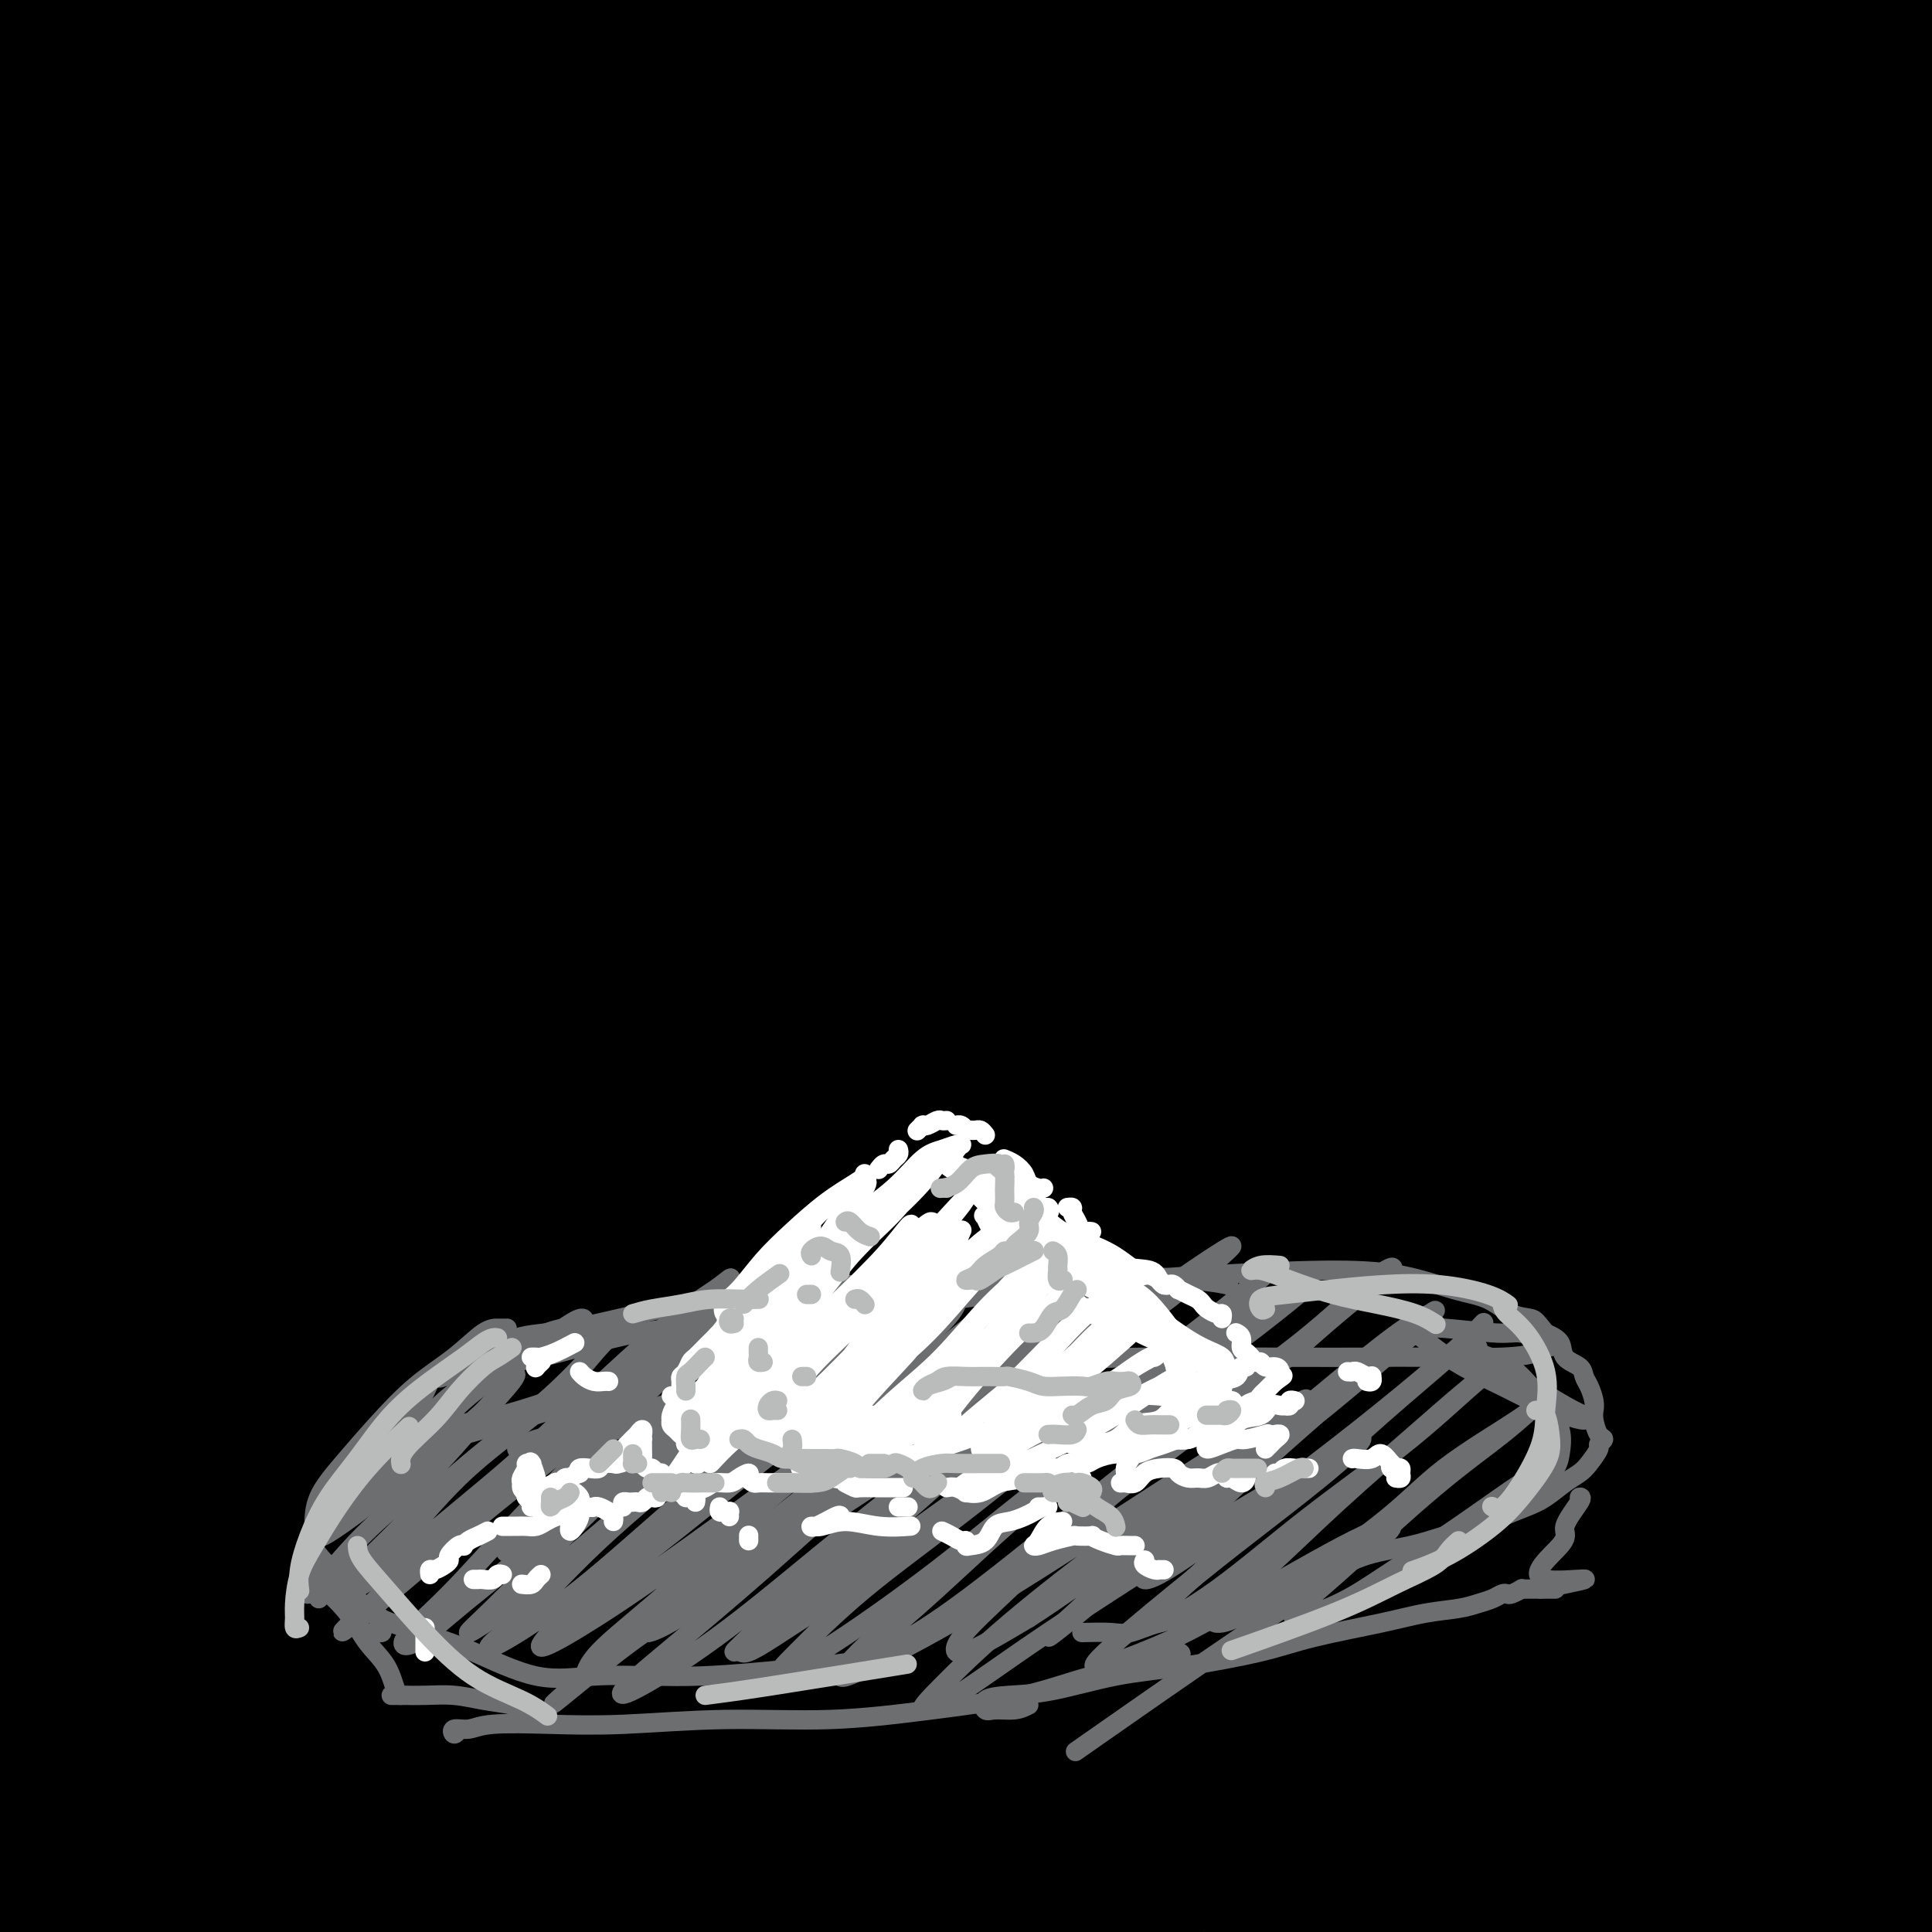 <svg viewBox='0 0 400 400' version='1.1' xmlns='http://www.w3.org/2000/svg' xmlns:xlink='http://www.w3.org/1999/xlink'><rect x="0" y="0" width="400" height="400" fill="#333333" stroke="none"/><g fill='none' stroke='#000000' stroke-width='28' stroke-linecap='round' stroke-linejoin='round'><path d='M1,21c0.568,-0.762 1.135,-1.524 2,-3c0.865,-1.476 2.027,-3.665 3,-5c0.973,-1.335 1.757,-1.817 2,-2c0.243,-0.183 -0.056,-0.066 -1,1c-0.944,1.066 -2.534,3.083 -4,5c-1.466,1.917 -2.810,3.736 -6,8c-3.190,4.264 -8.228,10.973 -12,16c-3.772,5.027 -6.278,8.372 -8,11c-1.722,2.628 -2.659,4.538 -2,4c0.659,-0.538 2.913,-3.524 6,-8c3.087,-4.476 7.008,-10.441 10,-15c2.992,-4.559 5.056,-7.710 9,-13c3.944,-5.290 9.768,-12.717 13,-17c3.232,-4.283 3.873,-5.420 5,-7c1.127,-1.580 2.741,-3.602 1,-1c-1.741,2.602 -6.839,9.828 -10,15c-3.161,5.172 -4.387,8.289 -10,17c-5.613,8.711 -15.614,23.015 -22,33c-6.386,9.985 -9.158,15.649 -11,19c-1.842,3.351 -2.756,4.389 -2,5c0.756,0.611 3.180,0.796 8,-2c4.820,-2.796 12.037,-8.574 20,-16c7.963,-7.426 16.674,-16.500 26,-26c9.326,-9.500 19.268,-19.428 29,-29c9.732,-9.572 19.255,-18.790 27,-26c7.745,-7.210 13.712,-12.412 17,-16c3.288,-3.588 3.898,-5.561 2,-4c-1.898,1.561 -6.302,6.655 -15,16c-8.698,9.345 -21.688,22.939 -37,40c-15.312,17.061 -32.946,37.589 -48,55c-15.054,17.411 -27.527,31.706 -40,46'/><path d='M-47,122c-26.058,29.256 -21.202,23.896 -20,23c1.202,-0.896 -1.250,2.672 3,-1c4.250,-3.672 15.201,-14.586 31,-31c15.799,-16.414 36.444,-38.330 59,-62c22.556,-23.670 47.022,-49.096 69,-71c21.978,-21.904 41.468,-40.286 56,-54c14.532,-13.714 24.106,-22.762 30,-28c5.894,-5.238 8.107,-6.668 5,-4c-3.107,2.668 -11.536,9.434 -27,24c-15.464,14.566 -37.964,36.933 -62,60c-24.036,23.067 -49.607,46.833 -71,67c-21.393,20.167 -38.607,36.736 -52,49c-13.393,12.264 -22.966,20.223 -28,25c-5.034,4.777 -5.531,6.372 -2,4c3.531,-2.372 11.088,-8.709 24,-21c12.912,-12.291 31.178,-30.534 52,-51c20.822,-20.466 44.201,-43.154 65,-63c20.799,-19.846 39.020,-36.849 53,-49c13.980,-12.151 23.719,-19.448 30,-24c6.281,-4.552 9.102,-6.358 7,-4c-2.102,2.358 -9.129,8.879 -23,23c-13.871,14.121 -34.587,35.841 -58,61c-23.413,25.159 -49.525,53.756 -72,78c-22.475,24.244 -41.315,44.133 -55,59c-13.685,14.867 -22.216,24.710 -27,31c-4.784,6.290 -5.822,9.027 -2,7c3.822,-2.027 12.505,-8.817 27,-23c14.495,-14.183 34.803,-35.761 58,-60c23.197,-24.239 49.284,-51.141 74,-76c24.716,-24.859 48.062,-47.674 65,-64c16.938,-16.326 27.469,-26.163 38,-36'/><path d='M200,-89c40.597,-40.706 24.589,-24.469 14,-14c-10.589,10.469 -15.760,15.172 -23,22c-7.240,6.828 -16.548,15.783 -46,46c-29.452,30.217 -79.049,81.698 -109,113c-29.951,31.302 -40.258,42.426 -54,58c-13.742,15.574 -30.921,35.597 -41,48c-10.079,12.403 -13.060,17.187 -12,19c1.060,1.813 6.160,0.654 17,-7c10.840,-7.654 27.422,-21.803 50,-43c22.578,-21.197 51.154,-49.442 80,-78c28.846,-28.558 57.963,-57.429 84,-82c26.037,-24.571 48.993,-44.844 66,-60c17.007,-15.156 28.064,-25.197 33,-31c4.936,-5.803 3.752,-7.369 -1,-5c-4.752,2.369 -13.072,8.673 -30,23c-16.928,14.327 -42.465,36.676 -83,75c-40.535,38.324 -96.067,92.622 -129,126c-32.933,33.378 -43.267,45.836 -57,61c-13.733,15.164 -30.866,33.036 -38,42c-7.134,8.964 -4.268,9.021 -1,8c3.268,-1.021 6.939,-3.120 31,-24c24.061,-20.880 68.513,-60.541 111,-99c42.487,-38.459 83.008,-75.716 115,-104c31.992,-28.284 55.454,-47.597 82,-70c26.546,-22.403 56.177,-47.898 77,-66c20.823,-18.102 32.839,-28.810 38,-34c5.161,-5.190 3.466,-4.860 -6,2c-9.466,6.860 -26.702,20.251 -55,44c-28.298,23.749 -67.657,57.855 -109,96c-41.343,38.145 -84.669,80.327 -120,117c-35.331,36.673 -62.665,67.836 -90,99'/><path d='M-6,193c-23.196,25.501 -36.186,39.753 -44,49c-7.814,9.247 -10.453,13.491 -8,12c2.453,-1.491 9.997,-8.715 27,-25c17.003,-16.285 43.463,-41.629 77,-74c33.537,-32.371 74.150,-71.767 114,-109c39.850,-37.233 78.938,-72.304 119,-107c40.062,-34.696 81.100,-69.019 105,-89c23.900,-19.981 30.663,-25.620 35,-29c4.337,-3.380 6.246,-4.501 -2,2c-8.246,6.501 -26.649,20.625 -59,47c-32.351,26.375 -78.651,65.002 -127,107c-48.349,41.998 -98.749,87.366 -143,129c-44.251,41.634 -82.354,79.533 -110,109c-27.646,29.467 -44.834,50.501 -56,64c-11.166,13.499 -16.311,19.464 -16,22c0.311,2.536 6.077,1.644 22,-9c15.923,-10.644 42.001,-31.040 74,-59c31.999,-27.960 69.918,-63.484 123,-112c53.082,-48.516 121.328,-110.023 172,-155c50.672,-44.977 83.772,-73.423 111,-96c27.228,-22.577 48.585,-39.286 64,-51c15.415,-11.714 24.890,-18.434 22,-16c-2.890,2.434 -18.144,14.023 -32,25c-13.856,10.977 -26.313,21.341 -71,57c-44.687,35.659 -121.602,96.611 -180,145c-58.398,48.389 -98.278,84.213 -134,118c-35.722,33.787 -67.285,65.537 -89,89c-21.715,23.463 -33.584,38.640 -40,48c-6.416,9.360 -7.381,12.905 -3,13c4.381,0.095 14.109,-3.258 36,-20c21.891,-16.742 55.946,-46.871 90,-77'/><path d='M71,201c37.046,-33.201 84.662,-77.704 133,-122c48.338,-44.296 97.397,-88.386 142,-128c44.603,-39.614 84.750,-74.752 120,-103c35.250,-28.248 65.604,-49.607 82,-61c16.396,-11.393 18.833,-12.819 17,-12c-1.833,0.819 -7.938,3.882 -32,22c-24.062,18.118 -66.083,51.291 -114,88c-47.917,36.709 -101.732,76.955 -169,134c-67.268,57.045 -147.989,130.889 -195,175c-47.011,44.111 -60.314,58.490 -82,83c-21.686,24.510 -51.757,59.152 -67,77c-15.243,17.848 -15.657,18.903 -9,15c6.657,-3.903 20.385,-12.764 33,-22c12.615,-9.236 24.118,-18.846 67,-60c42.882,-41.154 117.143,-113.853 180,-171c62.857,-57.147 114.309,-98.742 168,-141c53.691,-42.258 109.622,-85.178 154,-117c44.378,-31.822 77.204,-52.544 102,-65c24.796,-12.456 41.562,-16.645 48,-18c6.438,-1.355 2.547,0.125 -16,14c-18.547,13.875 -51.750,40.146 -100,77c-48.250,36.854 -111.545,84.291 -172,132c-60.455,47.709 -118.068,95.690 -170,142c-51.932,46.310 -98.182,90.948 -135,129c-36.818,38.052 -64.202,69.516 -83,91c-18.798,21.484 -29.008,32.987 -34,40c-4.992,7.013 -4.766,9.537 4,4c8.766,-5.537 26.071,-19.134 58,-48c31.929,-28.866 78.481,-73.003 130,-121c51.519,-47.997 108.005,-99.856 166,-150c57.995,-50.144 117.497,-98.572 177,-147'/><path d='M474,-62c64.784,-51.849 138.244,-107.970 189,-136c50.756,-28.030 78.807,-27.969 97,-27c18.193,0.969 26.526,2.846 26,0c-0.526,-2.846 -9.911,-10.417 -35,0c-25.089,10.417 -65.881,38.820 -120,76c-54.119,37.180 -121.566,83.137 -187,131c-65.434,47.863 -128.856,97.630 -189,147c-60.144,49.370 -117.010,98.341 -165,143c-47.990,44.659 -87.103,85.006 -116,115c-28.897,29.994 -47.577,49.635 -57,61c-9.423,11.365 -9.589,14.456 -9,16c0.589,1.544 1.932,1.543 32,-27c30.068,-28.543 88.860,-85.627 150,-142c61.140,-56.373 124.627,-112.035 175,-155c50.373,-42.965 87.632,-73.232 139,-114c51.368,-40.768 116.847,-92.038 175,-134c58.153,-41.962 108.982,-74.615 142,-93c33.018,-18.385 48.226,-22.502 55,-24c6.774,-1.498 5.112,-0.378 -7,9c-12.112,9.378 -34.676,27.012 -76,57c-41.324,29.988 -101.409,72.329 -165,119c-63.591,46.671 -130.689,97.673 -194,149c-63.311,51.327 -122.835,102.981 -174,151c-51.165,48.019 -93.972,92.405 -126,126c-32.028,33.595 -53.276,56.401 -66,71c-12.724,14.599 -16.925,20.992 -16,22c0.925,1.008 6.974,-3.368 23,-18c16.026,-14.632 42.028,-39.520 94,-89c51.972,-49.480 129.916,-123.552 199,-185c69.084,-61.448 129.310,-110.271 178,-149c48.690,-38.729 85.845,-67.365 123,-96'/><path d='M569,-58c46.804,-33.348 102.313,-68.717 133,-87c30.687,-18.283 36.550,-19.480 39,-18c2.450,1.480 1.486,5.635 -17,22c-18.486,16.365 -54.494,44.938 -104,83c-49.506,38.062 -112.508,85.613 -174,134c-61.492,48.387 -121.473,97.608 -175,145c-53.527,47.392 -100.601,92.953 -137,129c-36.399,36.047 -62.123,62.581 -79,81c-16.877,18.419 -24.909,28.723 -28,34c-3.091,5.277 -1.243,5.527 10,-3c11.243,-8.527 31.880,-25.831 66,-57c34.120,-31.169 81.723,-76.204 134,-124c52.277,-47.796 109.229,-98.354 164,-144c54.771,-45.646 107.362,-86.379 160,-125c52.638,-38.621 105.322,-75.131 136,-95c30.678,-19.869 39.351,-23.096 45,-25c5.649,-1.904 8.274,-2.484 -1,6c-9.274,8.484 -30.448,26.033 -69,55c-38.552,28.967 -94.483,69.354 -151,113c-56.517,43.646 -113.620,90.551 -166,135c-52.380,44.449 -100.038,86.441 -138,122c-37.962,35.559 -66.226,64.684 -86,86c-19.774,21.316 -31.056,34.824 -37,43c-5.944,8.176 -6.550,11.019 -2,9c4.550,-2.019 14.257,-8.901 37,-29c22.743,-20.099 58.521,-53.415 101,-93c42.479,-39.585 91.659,-85.438 143,-131c51.341,-45.562 104.844,-90.831 151,-128c46.156,-37.169 84.965,-66.238 119,-90c34.035,-23.762 63.296,-42.218 77,-50c13.704,-7.782 11.852,-4.891 10,-2'/><path d='M730,-62c-3.447,4.640 -17.065,17.239 -47,42c-29.935,24.761 -76.186,61.683 -127,103c-50.814,41.317 -106.189,87.030 -156,130c-49.811,42.970 -94.058,83.196 -130,118c-35.942,34.804 -63.579,64.184 -83,85c-19.421,20.816 -30.625,33.068 -37,41c-6.375,7.932 -7.919,11.546 -3,10c4.919,-1.546 16.302,-8.250 39,-28c22.698,-19.750 56.709,-52.545 97,-90c40.291,-37.455 86.860,-79.570 131,-117c44.140,-37.430 85.849,-70.174 119,-95c33.151,-24.826 57.742,-41.734 75,-53c17.258,-11.266 27.183,-16.891 30,-17c2.817,-0.109 -1.474,5.299 -19,22c-17.526,16.701 -48.287,44.696 -88,79c-39.713,34.304 -88.379,74.917 -130,111c-41.621,36.083 -76.197,67.636 -105,95c-28.803,27.364 -51.832,50.538 -63,62c-11.168,11.462 -10.474,11.214 -10,12c0.474,0.786 0.726,2.608 17,-11c16.274,-13.608 48.568,-42.647 82,-73c33.432,-30.353 68.002,-62.019 93,-84c24.998,-21.981 40.426,-34.277 61,-50c20.574,-15.723 46.295,-34.874 58,-43c11.705,-8.126 9.395,-5.226 8,-3c-1.395,2.226 -1.876,3.777 -22,23c-20.124,19.223 -59.892,56.118 -93,87c-33.108,30.882 -59.555,55.752 -81,76c-21.445,20.248 -37.889,35.874 -49,47c-11.111,11.126 -16.889,17.750 -16,19c0.889,1.250 8.444,-2.875 16,-7'/><path d='M297,429c10.962,-7.805 30.367,-23.817 54,-43c23.633,-19.183 51.495,-41.538 75,-60c23.505,-18.462 42.654,-33.031 57,-43c14.346,-9.969 23.888,-15.339 29,-17c5.112,-1.661 5.792,0.387 1,8c-4.792,7.613 -15.058,20.789 -28,36c-12.942,15.211 -28.560,32.455 -42,47c-13.440,14.545 -24.701,26.390 -33,35c-8.299,8.610 -13.636,13.987 -14,17c-0.364,3.013 4.244,3.664 14,-1c9.756,-4.664 24.659,-14.643 43,-27c18.341,-12.357 40.120,-27.091 58,-39c17.880,-11.909 31.861,-20.994 42,-27c10.139,-6.006 16.438,-8.932 19,-9c2.562,-0.068 1.388,2.724 -9,14c-10.388,11.276 -29.990,31.038 -43,44c-13.010,12.962 -19.427,19.125 -28,27c-8.573,7.875 -19.302,17.463 -26,24c-6.698,6.537 -9.364,10.023 -6,9c3.364,-1.023 12.759,-6.554 20,-11c7.241,-4.446 12.328,-7.807 22,-15c9.672,-7.193 23.930,-18.217 32,-25c8.070,-6.783 9.952,-9.323 11,-11c1.048,-1.677 1.262,-2.489 -3,-2c-4.262,0.489 -13.000,2.279 -20,4c-7.000,1.721 -12.264,3.371 -17,4c-4.736,0.629 -8.946,0.235 -11,-1c-2.054,-1.235 -1.953,-3.310 0,-7c1.953,-3.690 5.756,-8.993 9,-13c3.244,-4.007 5.927,-6.716 7,-7c1.073,-0.284 0.537,1.858 0,4'/><path d='M510,344c-1.689,2.994 -5.913,8.478 -11,15c-5.087,6.522 -11.037,14.082 -17,21c-5.963,6.918 -11.939,13.195 -17,18c-5.061,4.805 -9.206,8.139 -11,10c-1.794,1.861 -1.235,2.248 1,1c2.235,-1.248 6.147,-4.131 12,-9c5.853,-4.869 13.647,-11.726 21,-19c7.353,-7.274 14.265,-14.967 20,-21c5.735,-6.033 10.292,-10.406 12,-13c1.708,-2.594 0.565,-3.408 -3,-2c-3.565,1.408 -9.552,5.037 -17,10c-7.448,4.963 -16.356,11.259 -26,18c-9.644,6.741 -20.025,13.926 -29,20c-8.975,6.074 -16.546,11.037 -22,15c-5.454,3.963 -8.793,6.925 -10,8c-1.207,1.075 -0.283,0.263 2,-2c2.283,-2.263 5.925,-5.978 11,-10c5.075,-4.022 11.583,-8.351 17,-13c5.417,-4.649 9.744,-9.616 13,-13c3.256,-3.384 5.443,-5.184 6,-6c0.557,-0.816 -0.516,-0.648 -2,0c-1.484,0.648 -3.380,1.775 -7,4c-3.620,2.225 -8.964,5.549 -16,10c-7.036,4.451 -15.763,10.031 -22,14c-6.237,3.969 -9.984,6.328 -13,8c-3.016,1.672 -5.303,2.656 -6,2c-0.697,-0.656 0.194,-2.952 2,-6c1.806,-3.048 4.525,-6.848 8,-11c3.475,-4.152 7.705,-8.656 11,-13c3.295,-4.344 5.656,-8.527 7,-11c1.344,-2.473 1.672,-3.237 2,-4'/><path d='M426,365c4.214,-6.445 -0.252,-0.057 -4,4c-3.748,4.057 -6.778,5.785 -10,8c-3.222,2.215 -6.635,4.919 -8,6c-1.365,1.081 -0.683,0.541 0,0'/><path d='M384,391c0.489,1.461 0.979,2.921 1,5c0.021,2.079 -0.426,4.776 -1,7c-0.574,2.224 -1.276,3.976 -1,5c0.276,1.024 1.530,1.322 3,1c1.470,-0.322 3.156,-1.263 5,-3c1.844,-1.737 3.847,-4.269 6,-7c2.153,-2.731 4.457,-5.662 6,-8c1.543,-2.338 2.326,-4.083 2,-5c-0.326,-0.917 -1.761,-1.005 -4,0c-2.239,1.005 -5.281,3.103 -9,6c-3.719,2.897 -8.115,6.593 -12,10c-3.885,3.407 -7.260,6.523 -10,9c-2.740,2.477 -4.846,4.313 -6,5c-1.154,0.687 -1.356,0.224 0,-1c1.356,-1.224 4.269,-3.209 7,-6c2.731,-2.791 5.279,-6.388 8,-10c2.721,-3.612 5.615,-7.239 8,-10c2.385,-2.761 4.259,-4.656 5,-6c0.741,-1.344 0.347,-2.136 -1,-1c-1.347,1.136 -3.647,4.202 -7,8c-3.353,3.798 -7.758,8.329 -12,13c-4.242,4.671 -8.321,9.482 -12,13c-3.679,3.518 -6.957,5.744 -8,7c-1.043,1.256 0.149,1.542 3,0c2.851,-1.542 7.361,-4.910 13,-10c5.639,-5.090 12.406,-11.900 20,-19c7.594,-7.100 16.015,-14.491 24,-22c7.985,-7.509 15.534,-15.137 21,-21c5.466,-5.863 8.847,-9.961 11,-13c2.153,-3.039 3.076,-5.020 4,-7'/><path d='M448,331c3.123,-5.104 -7.070,2.635 -13,7c-5.930,4.365 -7.595,5.357 -18,14c-10.405,8.643 -29.548,24.936 -42,36c-12.452,11.064 -18.212,16.900 -28,26c-9.788,9.100 -23.604,21.466 -35,32c-11.396,10.534 -20.371,19.236 -24,23c-3.629,3.764 -1.911,2.590 0,0c1.911,-2.590 4.015,-6.595 18,-24c13.985,-17.405 39.850,-48.211 58,-70c18.150,-21.789 28.583,-34.560 46,-55c17.417,-20.440 41.818,-48.547 61,-72c19.182,-23.453 33.146,-42.250 44,-57c10.854,-14.750 18.599,-25.454 22,-33c3.401,-7.546 2.459,-11.936 -3,-12c-5.459,-0.064 -15.433,4.197 -31,14c-15.567,9.803 -36.725,25.149 -59,43c-22.275,17.851 -45.665,38.208 -65,56c-19.335,17.792 -34.615,33.018 -46,44c-11.385,10.982 -18.875,17.720 -20,18c-1.125,0.280 4.116,-5.898 11,-14c6.884,-8.102 15.410,-18.127 31,-37c15.590,-18.873 38.242,-46.594 62,-73c23.758,-26.406 48.621,-51.495 69,-73c20.379,-21.505 36.272,-39.424 48,-53c11.728,-13.576 19.289,-22.810 23,-29c3.711,-6.190 3.571,-9.337 -3,-8c-6.571,1.337 -19.573,7.159 -39,20c-19.427,12.841 -45.279,32.700 -73,56c-27.721,23.300 -57.309,50.042 -82,73c-24.691,22.958 -44.483,42.131 -57,55c-12.517,12.869 -17.758,19.435 -23,26'/><path d='M280,264c-12.822,13.594 -4.878,7.081 4,0c8.878,-7.081 18.689,-14.728 37,-31c18.311,-16.272 45.121,-41.169 74,-68c28.879,-26.831 59.825,-55.594 89,-82c29.175,-26.406 56.578,-50.453 78,-69c21.422,-18.547 36.861,-31.593 47,-41c10.139,-9.407 14.976,-15.176 13,-16c-1.976,-0.824 -10.765,3.298 -31,16c-20.235,12.702 -51.915,33.983 -91,62c-39.085,28.017 -85.575,62.768 -130,98c-44.425,35.232 -86.784,70.943 -125,104c-38.216,33.057 -72.290,63.458 -94,83c-21.710,19.542 -31.056,28.225 -42,38c-10.944,9.775 -23.487,20.641 -27,24c-3.513,3.359 2.004,-0.790 15,-13c12.996,-12.210 33.470,-32.480 63,-61c29.530,-28.520 68.114,-65.289 108,-102c39.886,-36.711 81.072,-73.365 119,-107c37.928,-33.635 72.598,-64.251 99,-87c26.402,-22.749 44.537,-37.633 56,-48c11.463,-10.367 16.256,-16.219 14,-17c-2.256,-0.781 -11.560,3.508 -34,17c-22.440,13.492 -58.017,36.186 -100,65c-41.983,28.814 -90.373,63.746 -135,98c-44.627,34.254 -85.492,67.828 -118,96c-32.508,28.172 -56.658,50.941 -74,67c-17.342,16.059 -27.876,25.408 -34,31c-6.124,5.592 -7.837,7.427 -5,4c2.837,-3.427 10.225,-12.115 26,-31c15.775,-18.885 39.936,-47.967 68,-80c28.064,-32.033 60.032,-67.016 92,-102'/><path d='M242,112c44.989,-49.852 64.461,-67.982 88,-90c23.539,-22.018 51.145,-47.923 65,-61c13.855,-13.077 13.958,-13.327 12,-13c-1.958,0.327 -5.976,1.231 -16,7c-10.024,5.769 -26.054,16.403 -64,46c-37.946,29.597 -97.807,78.156 -136,110c-38.193,31.844 -54.718,46.972 -79,70c-24.282,23.028 -56.322,53.957 -78,75c-21.678,21.043 -32.994,32.200 -41,40c-8.006,7.800 -12.703,12.243 -11,12c1.703,-0.243 9.805,-5.171 22,-16c12.195,-10.829 28.483,-27.560 66,-64c37.517,-36.440 96.262,-92.591 134,-128c37.738,-35.409 54.468,-50.078 77,-70c22.532,-19.922 50.865,-45.099 70,-62c19.135,-16.901 29.073,-25.528 27,-26c-2.073,-0.472 -16.158,7.211 -29,15c-12.842,7.789 -24.440,15.686 -65,46c-40.560,30.314 -110.083,83.046 -161,124c-50.917,40.954 -83.228,70.132 -111,95c-27.772,24.868 -51.004,45.428 -66,59c-14.996,13.572 -21.754,20.156 -26,25c-4.246,4.844 -5.979,7.949 -1,1c4.979,-6.949 16.670,-23.953 33,-45c16.330,-21.047 37.300,-46.136 58,-71c20.700,-24.864 41.131,-49.503 57,-68c15.869,-18.497 27.175,-30.851 35,-40c7.825,-9.149 12.170,-15.091 13,-17c0.830,-1.909 -1.853,0.217 -10,8c-8.147,7.783 -21.756,21.224 -38,40c-16.244,18.776 -35.122,42.888 -54,67'/><path d='M13,181c-16.385,22.328 -30.347,44.647 -41,61c-10.653,16.353 -17.998,26.738 -21,33c-3.002,6.262 -1.662,8.399 4,6c5.662,-2.399 15.646,-9.335 32,-24c16.354,-14.665 39.080,-37.059 64,-61c24.920,-23.941 52.036,-49.430 75,-71c22.964,-21.570 41.775,-39.219 56,-52c14.225,-12.781 23.863,-20.692 29,-25c5.137,-4.308 5.775,-5.013 2,-2c-3.775,3.013 -11.961,9.745 -36,33c-24.039,23.255 -63.932,63.035 -99,102c-35.068,38.965 -65.313,77.117 -87,104c-21.687,26.883 -34.818,42.496 -48,59c-13.182,16.504 -26.417,33.897 -33,44c-6.583,10.103 -6.515,12.916 -4,12c2.515,-0.916 7.478,-5.560 17,-15c9.522,-9.440 23.604,-23.675 52,-56c28.396,-32.325 71.108,-82.738 99,-115c27.892,-32.262 40.965,-46.371 58,-65c17.035,-18.629 38.034,-41.776 54,-58c15.966,-16.224 26.900,-25.524 29,-27c2.100,-1.476 -4.633,4.872 -10,10c-5.367,5.128 -9.367,9.037 -32,33c-22.633,23.963 -63.900,67.982 -96,104c-32.100,36.018 -55.032,64.035 -74,88c-18.968,23.965 -33.971,43.877 -44,57c-10.029,13.123 -15.085,19.458 -18,23c-2.915,3.542 -3.688,4.289 0,-6c3.688,-10.289 11.839,-31.616 19,-52c7.161,-20.384 13.332,-39.824 29,-79c15.668,-39.176 40.834,-98.088 66,-157'/><path d='M55,85c19.529,-44.517 35.351,-77.309 49,-107c13.649,-29.691 25.127,-56.281 33,-77c7.873,-20.719 12.143,-35.565 15,-46c2.857,-10.435 4.301,-16.457 3,-20c-1.301,-3.543 -5.348,-4.606 -11,-2c-5.652,2.606 -12.910,8.881 -20,17c-7.090,8.119 -14.013,18.081 -22,28c-7.987,9.919 -17.039,19.796 -22,25c-4.961,5.204 -5.830,5.735 -7,5c-1.170,-0.735 -2.639,-2.737 -2,-10c0.639,-7.263 3.387,-19.786 6,-30c2.613,-10.214 5.090,-18.120 7,-25c1.910,-6.880 3.251,-12.733 4,-17c0.749,-4.267 0.904,-6.946 1,-8c0.096,-1.054 0.132,-0.481 0,1c-0.132,1.481 -0.431,3.871 -1,9c-0.569,5.129 -1.407,12.996 -2,18c-0.593,5.004 -0.943,7.145 -2,9c-1.057,1.855 -2.823,3.422 -4,4c-1.177,0.578 -1.765,0.165 -2,0c-0.235,-0.165 -0.118,-0.083 0,0'/><path d='M120,70c-3.498,-0.329 -6.995,-0.659 -12,-3c-5.005,-2.341 -11.517,-6.695 -16,-10c-4.483,-3.305 -6.938,-5.562 -11,-9c-4.062,-3.438 -9.731,-8.057 -15,-14c-5.269,-5.943 -10.137,-13.208 -13,-17c-2.863,-3.792 -3.722,-4.109 -5,-6c-1.278,-1.891 -2.977,-5.356 -4,-7c-1.023,-1.644 -1.371,-1.465 -2,-2c-0.629,-0.535 -1.538,-1.782 -2,-3c-0.462,-1.218 -0.475,-2.406 -1,-4c-0.525,-1.594 -1.560,-3.595 -3,-6c-1.440,-2.405 -3.283,-5.215 -5,-8c-1.717,-2.785 -3.306,-5.547 -5,-8c-1.694,-2.453 -3.493,-4.597 -5,-6c-1.507,-1.403 -2.724,-2.063 -3,-2c-0.276,0.063 0.387,0.850 2,3c1.613,2.150 4.175,5.663 7,9c2.825,3.337 5.912,6.496 9,9c3.088,2.504 6.176,4.352 8,6c1.824,1.648 2.384,3.097 3,4c0.616,0.903 1.288,1.258 1,1c-0.288,-0.258 -1.537,-1.131 -3,-2c-1.463,-0.869 -3.140,-1.733 -6,-3c-2.860,-1.267 -6.904,-2.936 -10,-4c-3.096,-1.064 -5.245,-1.524 -8,-1c-2.755,0.524 -6.117,2.033 -8,4c-1.883,1.967 -2.288,4.393 -2,7c0.288,2.607 1.270,5.394 2,8c0.730,2.606 1.209,5.030 2,6c0.791,0.970 1.896,0.485 3,0'/><path d='M18,12c0.939,-1.148 1.786,-4.017 2,-8c0.214,-3.983 -0.205,-9.078 -1,-13c-0.795,-3.922 -1.966,-6.670 -3,-9c-1.034,-2.330 -1.932,-4.241 -2,-4c-0.068,0.241 0.693,2.634 3,8c2.307,5.366 6.161,13.705 11,24c4.839,10.295 10.663,22.545 17,37c6.337,14.455 13.187,31.116 20,49c6.813,17.884 13.589,36.991 19,56c5.411,19.009 9.456,37.921 13,56c3.544,18.079 6.588,35.325 9,50c2.412,14.675 4.193,26.779 5,35c0.807,8.221 0.640,12.558 0,14c-0.640,1.442 -1.753,-0.010 -4,-7c-2.247,-6.990 -5.626,-19.517 -10,-36c-4.374,-16.483 -9.741,-36.921 -13,-56c-3.259,-19.079 -4.408,-36.800 -4,-50c0.408,-13.200 2.375,-21.879 6,-26c3.625,-4.121 8.909,-3.683 16,2c7.091,5.683 15.989,16.613 24,30c8.011,13.387 15.136,29.233 21,45c5.864,15.767 10.468,31.455 13,48c2.532,16.545 2.991,33.946 3,43c0.009,9.054 -0.432,9.760 -3,10c-2.568,0.240 -7.264,0.013 -13,-8c-5.736,-8.013 -12.512,-23.813 -19,-39c-6.488,-15.187 -12.689,-29.763 -17,-41c-4.311,-11.237 -6.733,-19.136 -10,-29c-3.267,-9.864 -7.380,-21.694 -9,-26c-1.620,-4.306 -0.749,-1.087 1,4c1.749,5.087 4.374,12.044 7,19'/><path d='M100,190c4.276,13.809 10.965,36.832 16,54c5.035,17.168 8.414,28.482 11,37c2.586,8.518 4.377,14.241 6,15c1.623,0.759 3.076,-3.445 4,-11c0.924,-7.555 1.318,-18.459 2,-32c0.682,-13.541 1.652,-29.718 3,-45c1.348,-15.282 3.075,-29.670 5,-40c1.925,-10.330 4.047,-16.602 6,-19c1.953,-2.398 3.738,-0.921 5,6c1.262,6.921 2.002,19.285 1,34c-1.002,14.715 -3.745,31.781 -7,47c-3.255,15.219 -7.022,28.590 -11,38c-3.978,9.410 -8.168,14.858 -12,16c-3.832,1.142 -7.307,-2.020 -10,-9c-2.693,-6.980 -4.605,-17.776 -6,-30c-1.395,-12.224 -2.274,-25.875 -2,-40c0.274,-14.125 1.699,-28.723 3,-39c1.301,-10.277 2.476,-16.232 4,-18c1.524,-1.768 3.395,0.652 4,8c0.605,7.348 -0.057,19.623 -2,35c-1.943,15.377 -5.168,33.854 -10,53c-4.832,19.146 -11.271,38.960 -18,56c-6.729,17.040 -13.746,31.305 -23,44c-9.254,12.695 -20.744,23.821 -29,29c-8.256,5.179 -13.280,4.412 -18,3c-4.720,-1.412 -9.138,-3.470 -14,-9c-4.862,-5.530 -10.167,-14.531 -14,-22c-3.833,-7.469 -6.192,-13.404 -8,-18c-1.808,-4.596 -3.064,-7.853 -3,-9c0.064,-1.147 1.447,-0.185 5,4c3.553,4.185 9.277,11.592 15,19'/><path d='M3,347c5.881,6.755 10.585,12.142 14,16c3.415,3.858 5.541,6.185 9,9c3.459,2.815 8.250,6.116 11,8c2.750,1.884 3.459,2.352 3,2c-0.459,-0.352 -2.088,-1.522 -5,-3c-2.912,-1.478 -7.108,-3.262 -12,-6c-4.892,-2.738 -10.479,-6.428 -15,-9c-4.521,-2.572 -7.976,-4.026 -11,-5c-3.024,-0.974 -5.618,-1.468 -6,-1c-0.382,0.468 1.447,1.899 4,4c2.553,2.101 5.831,4.872 10,8c4.169,3.128 9.230,6.614 13,9c3.770,2.386 6.250,3.671 9,5c2.750,1.329 5.770,2.703 7,4c1.230,1.297 0.671,2.519 -1,3c-1.671,0.481 -4.455,0.222 -8,0c-3.545,-0.222 -7.850,-0.406 -13,-1c-5.150,-0.594 -11.146,-1.599 -16,-2c-4.854,-0.401 -8.565,-0.199 -11,0c-2.435,0.199 -3.594,0.393 -2,1c1.594,0.607 5.939,1.626 12,2c6.061,0.374 13.837,0.103 22,0c8.163,-0.103 16.713,-0.037 26,-1c9.287,-0.963 19.312,-2.954 28,-4c8.688,-1.046 16.040,-1.146 22,0c5.960,1.146 10.528,3.539 13,6c2.472,2.461 2.849,4.989 3,6c0.151,1.011 0.075,0.506 0,0'/></g>
<g fill='none' stroke='#6D6E70' stroke-width='4' stroke-linecap='round' stroke-linejoin='round'><path d='M105,275c-0.365,-0.001 -0.731,-0.002 -1,0c-0.269,0.002 -0.443,0.006 -1,0c-0.557,-0.006 -1.498,-0.023 -3,1c-1.502,1.023 -3.565,3.087 -6,5c-2.435,1.913 -5.241,3.677 -8,6c-2.759,2.323 -5.472,5.207 -8,8c-2.528,2.793 -4.871,5.496 -7,8c-2.129,2.504 -4.043,4.807 -5,7c-0.957,2.193 -0.958,4.274 -1,6c-0.042,1.726 -0.127,3.096 0,4c0.127,0.904 0.465,1.342 1,2c0.535,0.658 1.267,1.538 2,2c0.733,0.462 1.468,0.508 2,1c0.532,0.492 0.860,1.430 1,2c0.140,0.570 0.092,0.772 1,2c0.908,1.228 2.773,3.483 5,5c2.227,1.517 4.817,2.298 7,3c2.183,0.702 3.960,1.326 6,2c2.040,0.674 4.343,1.396 8,3c3.657,1.604 8.668,4.088 13,5c4.332,0.912 7.985,0.252 12,0c4.015,-0.252 8.393,-0.096 12,0c3.607,0.096 6.445,0.131 10,0c3.555,-0.131 7.829,-0.427 14,-1c6.171,-0.573 14.238,-1.424 18,-2c3.762,-0.576 3.218,-0.879 3,-1c-0.218,-0.121 -0.109,-0.061 0,0'/><path d='M224,338c2.213,-0.052 4.427,-0.103 6,0c1.573,0.103 2.506,0.361 4,0c1.494,-0.361 3.549,-1.342 6,-2c2.451,-0.658 5.299,-0.995 8,-2c2.701,-1.005 5.256,-2.678 8,-4c2.744,-1.322 5.676,-2.294 9,-3c3.324,-0.706 7.039,-1.148 10,-2c2.961,-0.852 5.168,-2.115 8,-3c2.832,-0.885 6.287,-1.392 9,-2c2.713,-0.608 4.682,-1.317 7,-2c2.318,-0.683 4.984,-1.342 7,-2c2.016,-0.658 3.384,-1.317 5,-2c1.616,-0.683 3.482,-1.389 5,-2c1.518,-0.611 2.688,-1.127 4,-2c1.312,-0.873 2.767,-2.104 4,-3c1.233,-0.896 2.244,-1.459 3,-2c0.756,-0.541 1.258,-1.060 2,-2c0.742,-0.940 1.726,-2.300 2,-3c0.274,-0.700 -0.161,-0.740 0,-1c0.161,-0.260 0.920,-0.740 1,-1c0.080,-0.260 -0.517,-0.300 -1,-1c-0.483,-0.700 -0.851,-2.060 -1,-3c-0.149,-0.940 -0.079,-1.459 0,-2c0.079,-0.541 0.168,-1.102 0,-2c-0.168,-0.898 -0.593,-2.131 -1,-3c-0.407,-0.869 -0.797,-1.374 -1,-2c-0.203,-0.626 -0.219,-1.374 -1,-2c-0.781,-0.626 -2.326,-1.130 -3,-2c-0.674,-0.870 -0.478,-2.106 -1,-3c-0.522,-0.894 -1.761,-1.447 -3,-2'/><path d='M320,276c-1.889,-2.364 -2.112,-2.773 -3,-3c-0.888,-0.227 -2.440,-0.272 -4,-1c-1.560,-0.728 -3.128,-2.140 -5,-3c-1.872,-0.860 -4.048,-1.168 -7,-2c-2.952,-0.832 -6.679,-2.187 -11,-3c-4.321,-0.813 -9.235,-1.082 -16,-1c-6.765,0.082 -15.380,0.517 -24,1c-8.620,0.483 -17.244,1.015 -27,2c-9.756,0.985 -20.645,2.424 -25,3c-4.355,0.576 -2.178,0.288 0,0'/><path d='M98,282c-0.452,0.144 -0.904,0.289 -1,0c-0.096,-0.289 0.163,-1.011 0,-1c-0.163,0.011 -0.749,0.756 1,0c1.749,-0.756 5.831,-3.014 9,-4c3.169,-0.986 5.424,-0.699 12,-2c6.576,-1.301 17.472,-4.188 28,-6c10.528,-1.812 20.689,-2.548 29,-3c8.311,-0.452 14.774,-0.618 23,-1c8.226,-0.382 18.215,-0.979 27,-1c8.785,-0.021 16.365,0.533 21,1c4.635,0.467 6.324,0.848 7,1c0.676,0.152 0.338,0.076 0,0'/><path d='M89,286c-0.933,2.089 -1.867,4.178 -3,6c-1.133,1.822 -2.467,3.378 -3,4c-0.533,0.622 -0.267,0.311 0,0'/><path d='M66,325c0.605,0.164 1.209,0.327 2,1c0.791,0.673 1.768,1.855 3,3c1.232,1.145 2.720,2.254 4,3c1.280,0.746 2.353,1.128 3,2c0.647,0.872 0.867,2.234 1,3c0.133,0.766 0.180,0.937 0,1c-0.180,0.063 -0.587,0.017 -1,0c-0.413,-0.017 -0.832,-0.005 -1,0c-0.168,0.005 -0.084,0.002 0,0'/><path d='M66,331c0.197,-0.255 0.394,-0.511 0,-1c-0.394,-0.489 -1.381,-1.213 -2,-2c-0.619,-0.787 -0.872,-1.637 -1,-2c-0.128,-0.363 -0.132,-0.240 0,0c0.132,0.240 0.399,0.596 1,1c0.601,0.404 1.537,0.854 3,2c1.463,1.146 3.453,2.986 5,5c1.547,2.014 2.649,4.200 4,6c1.351,1.800 2.950,3.214 4,5c1.050,1.786 1.552,3.942 2,5c0.448,1.058 0.842,1.016 1,1c0.158,-0.016 0.079,-0.008 0,0'/><path d='M81,351c0.318,-0.000 0.635,-0.001 1,0c0.365,0.001 0.777,0.003 1,0c0.223,-0.003 0.258,-0.012 1,0c0.742,0.012 2.192,0.045 4,0c1.808,-0.045 3.973,-0.170 6,0c2.027,0.170 3.914,0.633 6,1c2.086,0.367 4.369,0.637 6,1c1.631,0.363 2.609,0.818 3,1c0.391,0.182 0.196,0.091 0,0'/><path d='M95,358c-0.352,0.544 -0.705,1.088 -1,1c-0.295,-0.088 -0.534,-0.807 0,-1c0.534,-0.193 1.839,0.140 3,0c1.161,-0.140 2.176,-0.754 5,-1c2.824,-0.246 7.456,-0.124 12,0c4.544,0.124 9.000,0.250 15,0c6.000,-0.250 13.545,-0.875 21,-1c7.455,-0.125 14.819,0.252 22,0c7.181,-0.252 14.178,-1.132 21,-2c6.822,-0.868 13.471,-1.725 19,-3c5.529,-1.275 9.940,-2.969 14,-4c4.060,-1.031 7.769,-1.400 11,-2c3.231,-0.600 5.985,-1.431 7,-2c1.015,-0.569 0.290,-0.877 0,-1c-0.290,-0.123 -0.145,-0.062 0,0'/><path d='M213,353c-0.868,0.437 -1.737,0.874 -3,1c-1.263,0.126 -2.921,-0.058 -4,0c-1.079,0.058 -1.578,0.360 -2,0c-0.422,-0.360 -0.765,-1.380 0,-2c0.765,-0.620 2.638,-0.841 5,-1c2.362,-0.159 5.211,-0.258 9,-1c3.789,-0.742 8.517,-2.128 13,-3c4.483,-0.872 8.720,-1.232 14,-2c5.280,-0.768 11.602,-1.946 16,-3c4.398,-1.054 6.872,-1.984 11,-3c4.128,-1.016 9.911,-2.117 14,-3c4.089,-0.883 6.486,-1.547 9,-2c2.514,-0.453 5.146,-0.696 7,-1c1.854,-0.304 2.929,-0.669 4,-1c1.071,-0.331 2.137,-0.628 3,-1c0.863,-0.372 1.523,-0.818 2,-1c0.477,-0.182 0.771,-0.101 1,0c0.229,0.101 0.393,0.223 1,0c0.607,-0.223 1.658,-0.792 2,-1c0.342,-0.208 -0.025,-0.056 0,0c0.025,0.056 0.443,0.015 1,0c0.557,-0.015 1.252,-0.004 2,0c0.748,0.004 1.550,0.001 2,0c0.450,-0.001 0.548,-0.000 1,0c0.452,0.000 1.259,0.000 1,0c-0.259,-0.000 -1.585,-0.000 -2,0c-0.415,0.000 0.081,0.000 0,0c-0.081,-0.000 -0.737,-0.000 -1,0c-0.263,0.000 -0.131,0.000 0,0'/><path d='M319,329c17.838,-3.631 4.934,-1.207 1,-2c-3.934,-0.793 1.103,-4.801 3,-7c1.897,-2.199 0.653,-2.589 1,-4c0.347,-1.411 2.286,-3.841 3,-5c0.714,-1.159 0.204,-1.045 0,-1c-0.204,0.045 -0.102,0.023 0,0'/><path d='M94,298c-0.437,0.518 -0.875,1.036 -2,2c-1.125,0.964 -2.939,2.375 -4,3c-1.061,0.625 -1.371,0.463 -2,1c-0.629,0.537 -1.577,1.773 -2,2c-0.423,0.227 -0.323,-0.556 0,-1c0.323,-0.444 0.867,-0.551 2,-2c1.133,-1.449 2.854,-4.242 4,-6c1.146,-1.758 1.717,-2.481 3,-4c1.283,-1.519 3.277,-3.834 4,-5c0.723,-1.166 0.174,-1.185 0,-1c-0.174,0.185 0.026,0.572 -2,2c-2.026,1.428 -6.278,3.895 -9,6c-2.722,2.105 -3.913,3.846 -6,6c-2.087,2.154 -5.070,4.720 -7,7c-1.930,2.280 -2.808,4.274 -3,5c-0.192,0.726 0.302,0.184 2,-1c1.698,-1.184 4.601,-3.012 8,-6c3.399,-2.988 7.293,-7.138 10,-10c2.707,-2.862 4.227,-4.436 6,-6c1.773,-1.564 3.797,-3.119 5,-4c1.203,-0.881 1.583,-1.090 1,-1c-0.583,0.090 -2.128,0.479 -4,2c-1.872,1.521 -4.071,4.176 -7,7c-2.929,2.824 -6.587,5.819 -10,9c-3.413,3.181 -6.581,6.550 -9,9c-2.419,2.450 -4.087,3.983 -5,5c-0.913,1.017 -1.069,1.520 0,1c1.069,-0.520 3.365,-2.063 6,-4c2.635,-1.937 5.610,-4.268 9,-7c3.390,-2.732 7.195,-5.866 11,-9'/><path d='M93,298c5.839,-4.455 7.436,-6.094 9,-8c1.564,-1.906 3.093,-4.080 4,-5c0.907,-0.920 1.190,-0.586 0,1c-1.190,1.586 -3.854,4.426 -7,8c-3.146,3.574 -6.773,7.883 -11,12c-4.227,4.117 -9.052,8.042 -13,12c-3.948,3.958 -7.017,7.948 -9,10c-1.983,2.052 -2.880,2.164 -2,2c0.880,-0.164 3.538,-0.606 7,-3c3.462,-2.394 7.727,-6.742 12,-11c4.273,-4.258 8.555,-8.427 14,-13c5.445,-4.573 12.052,-9.548 17,-14c4.948,-4.452 8.237,-8.379 11,-11c2.763,-2.621 4.999,-3.934 5,-4c0.001,-0.066 -2.234,1.117 -5,4c-2.766,2.883 -6.063,7.465 -11,12c-4.937,4.535 -11.513,9.021 -17,14c-5.487,4.979 -9.886,10.449 -14,15c-4.114,4.551 -7.944,8.183 -10,10c-2.056,1.817 -2.339,1.821 -1,1c1.339,-0.821 4.300,-2.466 9,-6c4.700,-3.534 11.140,-8.957 16,-13c4.860,-4.043 8.142,-6.704 15,-13c6.858,-6.296 17.293,-16.225 24,-22c6.707,-5.775 9.686,-7.396 12,-9c2.314,-1.604 3.963,-3.191 3,-2c-0.963,1.191 -4.537,5.159 -10,10c-5.463,4.841 -12.815,10.555 -18,15c-5.185,4.445 -8.204,7.620 -15,14c-6.796,6.380 -17.370,15.966 -23,21c-5.630,5.034 -6.315,5.517 -7,6'/><path d='M78,331c-12.171,11.210 -6.097,6.235 -1,2c5.097,-4.235 9.219,-7.728 13,-11c3.781,-3.272 7.222,-6.321 13,-11c5.778,-4.679 13.891,-10.987 21,-17c7.109,-6.013 13.212,-11.731 18,-16c4.788,-4.269 8.261,-7.090 10,-8c1.739,-0.910 1.744,0.090 0,2c-1.744,1.910 -5.236,4.728 -10,9c-4.764,4.272 -10.799,9.998 -17,16c-6.201,6.002 -12.569,12.282 -18,18c-5.431,5.718 -9.926,10.875 -14,15c-4.074,4.125 -7.727,7.220 -9,9c-1.273,1.780 -0.166,2.247 2,1c2.166,-1.247 5.392,-4.209 10,-8c4.608,-3.791 10.599,-8.413 17,-14c6.401,-5.587 13.212,-12.140 20,-18c6.788,-5.860 13.553,-11.027 19,-15c5.447,-3.973 9.576,-6.750 11,-8c1.424,-1.250 0.143,-0.972 -2,1c-2.143,1.972 -5.148,5.637 -10,10c-4.852,4.363 -11.549,9.424 -18,15c-6.451,5.576 -12.654,11.669 -18,17c-5.346,5.331 -9.834,9.901 -13,13c-3.166,3.099 -5.009,4.727 -5,5c0.009,0.273 1.871,-0.810 5,-3c3.129,-2.190 7.525,-5.488 13,-10c5.475,-4.512 12.031,-10.237 19,-16c6.969,-5.763 14.353,-11.565 21,-17c6.647,-5.435 12.559,-10.502 17,-14c4.441,-3.498 7.412,-5.428 8,-6c0.588,-0.572 -1.206,0.214 -3,1'/><path d='M177,273c-2.545,2.141 -7.407,6.993 -13,12c-5.593,5.007 -11.915,10.168 -19,16c-7.085,5.832 -14.931,12.335 -21,18c-6.069,5.665 -10.359,10.490 -14,14c-3.641,3.510 -6.631,5.703 -8,7c-1.369,1.297 -1.115,1.698 2,0c3.115,-1.698 9.093,-5.494 16,-11c6.907,-5.506 14.745,-12.723 21,-18c6.255,-5.277 10.927,-8.614 19,-15c8.073,-6.386 19.546,-15.821 26,-21c6.454,-5.179 7.889,-6.102 9,-7c1.111,-0.898 1.898,-1.770 0,0c-1.898,1.770 -6.481,6.184 -11,10c-4.519,3.816 -8.974,7.036 -15,12c-6.026,4.964 -13.622,11.673 -22,19c-8.378,7.327 -17.539,15.271 -23,20c-5.461,4.729 -7.223,6.243 -9,8c-1.777,1.757 -3.571,3.755 -3,4c0.571,0.245 3.506,-1.265 8,-4c4.494,-2.735 10.546,-6.695 18,-12c7.454,-5.305 16.311,-11.957 25,-19c8.689,-7.043 17.211,-14.479 25,-21c7.789,-6.521 14.845,-12.126 20,-16c5.155,-3.874 8.409,-6.017 10,-7c1.591,-0.983 1.518,-0.807 -1,1c-2.518,1.807 -7.483,5.245 -13,10c-5.517,4.755 -11.586,10.827 -19,17c-7.414,6.173 -16.173,12.449 -24,19c-7.827,6.551 -14.723,13.379 -21,19c-6.277,5.621 -11.936,10.035 -15,13c-3.064,2.965 -3.532,4.483 -4,6'/><path d='M121,347c-14.234,12.543 -1.317,1.399 7,-5c8.317,-6.399 12.036,-8.054 19,-13c6.964,-4.946 17.173,-13.184 27,-21c9.827,-7.816 19.272,-15.209 28,-22c8.728,-6.791 16.739,-12.979 22,-17c5.261,-4.021 7.772,-5.876 8,-6c0.228,-0.124 -1.829,1.482 -6,5c-4.171,3.518 -10.458,8.946 -18,15c-7.542,6.054 -16.341,12.733 -25,20c-8.659,7.267 -17.179,15.123 -25,22c-7.821,6.877 -14.942,12.776 -20,17c-5.058,4.224 -8.052,6.773 -9,8c-0.948,1.227 0.149,1.130 4,-1c3.851,-2.130 10.454,-6.295 18,-12c7.546,-5.705 16.035,-12.952 26,-21c9.965,-8.048 21.407,-16.899 32,-25c10.593,-8.101 20.337,-15.451 28,-21c7.663,-5.549 13.244,-9.295 16,-11c2.756,-1.705 2.687,-1.369 0,1c-2.687,2.369 -7.991,6.772 -15,12c-7.009,5.228 -15.721,11.280 -24,18c-8.279,6.720 -16.124,14.107 -24,21c-7.876,6.893 -15.782,13.293 -22,18c-6.218,4.707 -10.748,7.721 -13,10c-2.252,2.279 -2.226,3.822 0,3c2.226,-0.822 6.653,-4.010 13,-8c6.347,-3.990 14.615,-8.782 23,-15c8.385,-6.218 16.887,-13.863 26,-21c9.113,-7.137 18.838,-13.768 26,-19c7.162,-5.232 11.761,-9.066 14,-11c2.239,-1.934 2.120,-1.967 2,-2'/><path d='M259,266c8.751,-6.640 -3.373,3.259 -12,10c-8.627,6.741 -13.758,10.324 -21,16c-7.242,5.676 -16.597,13.444 -25,20c-8.403,6.556 -15.856,11.900 -22,17c-6.144,5.100 -10.979,9.957 -14,13c-3.021,3.043 -4.230,4.271 -3,4c1.230,-0.271 4.897,-2.042 11,-6c6.103,-3.958 14.640,-10.103 21,-15c6.360,-4.897 10.543,-8.547 20,-16c9.457,-7.453 24.189,-18.710 34,-26c9.811,-7.290 14.701,-10.613 18,-13c3.299,-2.387 5.008,-3.838 4,-3c-1.008,0.838 -4.733,3.964 -10,8c-5.267,4.036 -12.075,8.983 -20,15c-7.925,6.017 -16.967,13.104 -25,20c-8.033,6.896 -15.056,13.600 -21,19c-5.944,5.400 -10.808,9.497 -14,12c-3.192,2.503 -4.713,3.411 -3,3c1.713,-0.411 6.659,-2.140 13,-6c6.341,-3.860 14.078,-9.849 23,-17c8.922,-7.151 19.029,-15.464 29,-23c9.971,-7.536 19.806,-14.294 27,-20c7.194,-5.706 11.748,-10.361 15,-13c3.252,-2.639 5.204,-3.263 4,-2c-1.204,1.263 -5.563,4.413 -11,9c-5.437,4.587 -11.953,10.611 -20,17c-8.047,6.389 -17.626,13.143 -26,20c-8.374,6.857 -15.544,13.817 -21,19c-5.456,5.183 -9.200,8.588 -11,11c-1.800,2.412 -1.657,3.832 1,3c2.657,-0.832 7.829,-3.916 13,-7'/><path d='M213,335c5.872,-3.747 14.053,-9.614 23,-16c8.947,-6.386 18.661,-13.289 27,-20c8.339,-6.711 15.303,-13.229 21,-18c5.697,-4.771 10.127,-7.795 12,-9c1.873,-1.205 1.189,-0.592 0,0c-1.189,0.592 -2.883,1.163 -8,5c-5.117,3.837 -13.659,10.939 -22,18c-8.341,7.061 -16.483,14.079 -22,19c-5.517,4.921 -8.408,7.745 -13,12c-4.592,4.255 -10.884,9.942 -13,12c-2.116,2.058 -0.055,0.487 3,-2c3.055,-2.487 7.106,-5.892 13,-11c5.894,-5.108 13.632,-11.921 21,-18c7.368,-6.079 14.367,-11.425 20,-16c5.633,-4.575 9.899,-8.379 13,-11c3.101,-2.621 5.036,-4.059 5,-4c-0.036,0.059 -2.043,1.617 -5,4c-2.957,2.383 -6.862,5.593 -12,10c-5.138,4.407 -11.508,10.013 -17,15c-5.492,4.987 -10.106,9.356 -14,13c-3.894,3.644 -7.066,6.564 -8,8c-0.934,1.436 0.372,1.388 3,0c2.628,-1.388 6.578,-4.116 12,-8c5.422,-3.884 12.317,-8.922 19,-14c6.683,-5.078 13.154,-10.195 19,-15c5.846,-4.805 11.065,-9.299 14,-12c2.935,-2.701 3.585,-3.608 3,-3c-0.585,0.608 -2.404,2.730 -6,6c-3.596,3.270 -8.968,7.688 -15,13c-6.032,5.312 -12.723,11.518 -19,17c-6.277,5.482 -12.138,10.241 -18,15'/><path d='M249,325c-10.878,9.743 -9.074,8.602 -9,9c0.074,0.398 -1.581,2.336 0,2c1.581,-0.336 6.400,-2.947 12,-7c5.600,-4.053 11.981,-9.548 19,-15c7.019,-5.452 14.676,-10.861 21,-16c6.324,-5.139 11.314,-10.009 15,-13c3.686,-2.991 6.066,-4.103 6,-4c-0.066,0.103 -2.580,1.421 -6,4c-3.420,2.579 -7.747,6.420 -13,11c-5.253,4.580 -11.431,9.900 -17,15c-5.569,5.100 -10.527,9.978 -15,14c-4.473,4.022 -8.460,7.186 -10,9c-1.540,1.814 -0.632,2.278 1,2c1.632,-0.278 3.986,-1.298 10,-5c6.014,-3.702 15.686,-10.087 22,-15c6.314,-4.913 9.271,-8.355 14,-12c4.729,-3.645 11.231,-7.494 15,-10c3.769,-2.506 4.804,-3.670 4,-3c-0.804,0.670 -3.445,3.174 -7,6c-3.555,2.826 -8.022,5.976 -14,11c-5.978,5.024 -13.468,11.924 -18,16c-4.532,4.076 -6.106,5.330 -8,7c-1.894,1.670 -4.109,3.757 -3,4c1.109,0.243 5.543,-1.359 9,-3c3.457,-1.641 5.938,-3.321 10,-6c4.062,-2.679 9.705,-6.357 15,-10c5.295,-3.643 10.242,-7.250 13,-9c2.758,-1.750 3.327,-1.644 4,-2c0.673,-0.356 1.450,-1.173 1,-1c-0.450,0.173 -2.129,1.335 -3,2c-0.871,0.665 -0.936,0.832 -1,1'/><path d='M316,307c-0.684,0.476 -0.895,0.664 -1,1c-0.105,0.336 -0.106,0.818 0,1c0.106,0.182 0.318,0.062 1,0c0.682,-0.062 1.835,-0.066 3,-1c1.165,-0.934 2.343,-2.798 3,-4c0.657,-1.202 0.793,-1.743 1,-3c0.207,-1.257 0.485,-3.229 0,-5c-0.485,-1.771 -1.732,-3.341 -3,-5c-1.268,-1.659 -2.555,-3.407 -4,-5c-1.445,-1.593 -3.047,-3.029 -5,-4c-1.953,-0.971 -4.255,-1.475 -5,-2c-0.745,-0.525 0.068,-1.070 0,-1c-0.068,0.070 -1.016,0.755 0,2c1.016,1.245 3.994,3.050 6,4c2.006,0.950 3.038,1.044 5,2c1.962,0.956 4.854,2.775 7,4c2.146,1.225 3.547,1.855 4,2c0.453,0.145 -0.042,-0.193 0,0c0.042,0.193 0.621,0.919 0,1c-0.621,0.081 -2.441,-0.484 -4,-1c-1.559,-0.516 -2.858,-0.982 -5,-2c-2.142,-1.018 -5.129,-2.588 -8,-4c-2.871,-1.412 -5.627,-2.665 -8,-4c-2.373,-1.335 -4.364,-2.751 -6,-4c-1.636,-1.249 -2.916,-2.330 -4,-3c-1.084,-0.670 -1.971,-0.927 -2,-1c-0.029,-0.073 0.802,0.038 2,0c1.198,-0.038 2.764,-0.227 6,0c3.236,0.227 8.140,0.869 11,1c2.860,0.131 3.674,-0.248 5,0c1.326,0.248 3.163,1.124 5,2'/><path d='M320,278c4.240,0.491 1.339,0.720 0,1c-1.339,0.280 -1.116,0.611 -2,1c-0.884,0.389 -2.875,0.836 -7,1c-4.125,0.164 -10.385,0.046 -15,0c-4.615,-0.046 -7.585,-0.019 -12,0c-4.415,0.019 -10.273,0.029 -19,0c-8.727,-0.029 -20.321,-0.097 -28,0c-7.679,0.097 -11.444,0.360 -17,1c-5.556,0.640 -12.905,1.656 -22,3c-9.095,1.344 -19.937,3.015 -27,4c-7.063,0.985 -10.349,1.286 -15,2c-4.651,0.714 -10.668,1.843 -17,3c-6.332,1.157 -12.978,2.342 -17,3c-4.022,0.658 -5.419,0.791 -7,1c-1.581,0.209 -3.347,0.496 -5,1c-1.653,0.504 -3.194,1.225 -3,1c0.194,-0.225 2.124,-1.395 4,-2c1.876,-0.605 3.699,-0.645 9,-2c5.301,-1.355 14.079,-4.024 20,-6c5.921,-1.976 8.986,-3.260 14,-5c5.014,-1.740 11.976,-3.938 18,-6c6.024,-2.062 11.110,-3.988 14,-5c2.890,-1.012 3.583,-1.108 3,-1c-0.583,0.108 -2.441,0.421 -6,1c-3.559,0.579 -8.819,1.425 -15,3c-6.181,1.575 -13.282,3.878 -21,6c-7.718,2.122 -16.054,4.063 -23,6c-6.946,1.937 -12.501,3.870 -17,5c-4.499,1.130 -7.942,1.458 -10,2c-2.058,0.542 -2.731,1.298 -1,1c1.731,-0.298 5.865,-1.649 10,-3'/><path d='M106,294c4.435,-1.154 11.022,-3.039 18,-5c6.978,-1.961 14.348,-3.997 27,-8c12.652,-4.003 30.586,-9.974 37,-12c6.414,-2.026 1.307,-0.109 -3,1c-4.307,1.109 -7.813,1.409 -13,2c-5.187,0.591 -12.054,1.472 -19,2c-6.946,0.528 -13.971,0.703 -21,2c-7.029,1.297 -14.063,3.715 -20,5c-5.937,1.285 -10.776,1.437 -14,2c-3.224,0.563 -4.834,1.539 -6,2c-1.166,0.461 -1.888,0.409 -1,0c0.888,-0.409 3.387,-1.173 6,-2c2.613,-0.827 5.342,-1.716 8,-3c2.658,-1.284 5.247,-2.964 8,-4c2.753,-1.036 5.670,-1.429 7,-2c1.330,-0.571 1.073,-1.318 0,-1c-1.073,0.318 -2.963,1.703 -5,3c-2.037,1.297 -4.223,2.506 -7,4c-2.777,1.494 -6.146,3.273 -9,5c-2.854,1.727 -5.193,3.403 -7,5c-1.807,1.597 -3.082,3.115 -3,4c0.082,0.885 1.520,1.138 4,1c2.480,-0.138 6.001,-0.665 11,-2c4.999,-1.335 11.474,-3.476 18,-6c6.526,-2.524 13.102,-5.430 19,-8c5.898,-2.570 11.117,-4.802 15,-6c3.883,-1.198 6.430,-1.361 7,-1c0.570,0.361 -0.837,1.246 -4,4c-3.163,2.754 -8.081,7.377 -13,12'/><path d='M146,288c-5.851,4.953 -11.977,9.336 -18,14c-6.023,4.664 -11.942,9.609 -16,13c-4.058,3.391 -6.255,5.227 -7,6c-0.745,0.773 -0.039,0.482 3,-1c3.039,-1.482 8.410,-4.156 15,-8c6.590,-3.844 14.399,-8.858 23,-14c8.601,-5.142 17.993,-10.411 26,-15c8.007,-4.589 14.631,-8.497 19,-11c4.369,-2.503 6.485,-3.601 7,-3c0.515,0.601 -0.571,2.900 -4,6c-3.429,3.100 -9.200,7.000 -16,12c-6.800,5.000 -14.630,11.100 -22,17c-7.370,5.900 -14.281,11.600 -20,16c-5.719,4.400 -10.245,7.502 -13,10c-2.755,2.498 -3.740,4.394 -2,4c1.740,-0.394 6.203,-3.077 12,-7c5.797,-3.923 12.926,-9.087 21,-15c8.074,-5.913 17.092,-12.575 26,-19c8.908,-6.425 17.707,-12.614 24,-17c6.293,-4.386 10.080,-6.970 12,-8c1.920,-1.030 1.971,-0.507 -2,3c-3.971,3.507 -11.966,9.996 -18,15c-6.034,5.004 -10.107,8.522 -17,14c-6.893,5.478 -16.607,12.916 -24,19c-7.393,6.084 -12.464,10.814 -16,14c-3.536,3.186 -5.537,4.829 -5,5c0.537,0.171 3.611,-1.131 8,-4c4.389,-2.869 10.094,-7.305 20,-14c9.906,-6.695 24.013,-15.649 33,-22c8.987,-6.351 12.853,-10.100 18,-14c5.147,-3.900 11.573,-7.950 18,-12'/><path d='M231,272c16.070,-10.708 7.746,-4.477 2,0c-5.746,4.477 -8.914,7.199 -14,12c-5.086,4.801 -12.091,11.681 -20,18c-7.909,6.319 -16.724,12.079 -24,18c-7.276,5.921 -13.015,12.004 -17,16c-3.985,3.996 -6.216,5.904 -6,6c0.216,0.096 2.880,-1.621 8,-5c5.120,-3.379 12.698,-8.419 22,-15c9.302,-6.581 20.329,-14.704 31,-22c10.671,-7.296 20.986,-13.765 29,-19c8.014,-5.235 13.728,-9.236 17,-11c3.272,-1.764 4.104,-1.291 2,1c-2.104,2.291 -7.143,6.399 -14,12c-6.857,5.601 -15.531,12.694 -24,20c-8.469,7.306 -16.735,14.823 -24,21c-7.265,6.177 -13.531,11.014 -18,15c-4.469,3.986 -7.140,7.122 -7,8c0.140,0.878 3.093,-0.503 8,-3c4.907,-2.497 11.768,-6.109 20,-11c8.232,-4.891 17.834,-11.061 27,-17c9.166,-5.939 17.896,-11.648 25,-16c7.104,-4.352 12.580,-7.345 15,-9c2.420,-1.655 1.782,-1.970 -1,0c-2.782,1.970 -7.709,6.225 -14,11c-6.291,4.775 -13.944,10.072 -22,16c-8.056,5.928 -16.513,12.489 -23,18c-6.487,5.511 -11.003,9.974 -14,13c-2.997,3.026 -4.473,4.615 -4,5c0.473,0.385 2.897,-0.435 7,-3c4.103,-2.565 9.887,-6.876 19,-13c9.113,-6.124 21.557,-14.062 34,-22'/><path d='M251,316c12.333,-7.621 13.165,-7.672 17,-10c3.835,-2.328 10.674,-6.933 13,-8c2.326,-1.067 0.138,1.406 -4,5c-4.138,3.594 -10.228,8.311 -15,12c-4.772,3.689 -8.226,6.352 -14,11c-5.774,4.648 -13.867,11.282 -18,15c-4.133,3.718 -4.306,4.521 -2,4c2.306,-0.521 7.092,-2.366 11,-4c3.908,-1.634 6.937,-3.056 14,-7c7.063,-3.944 18.159,-10.411 25,-14c6.841,-3.589 9.427,-4.301 10,-4c0.573,0.301 -0.866,1.614 -4,4c-3.134,2.386 -7.964,5.846 -14,10c-6.036,4.154 -13.279,9.003 -22,15c-8.721,5.997 -18.920,13.142 -23,16c-4.080,2.858 -2.040,1.429 0,0'/></g>
<g fill='none' stroke='#FFFFFF' stroke-width='4' stroke-linecap='round' stroke-linejoin='round'><path d='M133,299c-0.006,0.218 -0.013,0.435 0,1c0.013,0.565 0.045,1.476 0,2c-0.045,0.524 -0.166,0.661 0,1c0.166,0.339 0.619,0.879 1,1c0.381,0.121 0.690,-0.179 1,0c0.310,0.179 0.622,0.837 1,1c0.378,0.163 0.821,-0.169 1,0c0.179,0.169 0.093,0.837 0,1c-0.093,0.163 -0.192,-0.180 0,0c0.192,0.180 0.674,0.883 1,1c0.326,0.117 0.495,-0.351 1,0c0.505,0.351 1.347,1.520 2,2c0.653,0.480 1.119,0.270 2,0c0.881,-0.270 2.177,-0.599 3,-1c0.823,-0.401 1.172,-0.875 2,-1c0.828,-0.125 2.134,0.100 3,0c0.866,-0.100 1.292,-0.524 2,-1c0.708,-0.476 1.698,-1.003 2,-1c0.302,0.003 -0.083,0.537 0,1c0.083,0.463 0.634,0.856 1,1c0.366,0.144 0.547,0.039 1,0c0.453,-0.039 1.179,-0.010 2,0c0.821,0.010 1.737,0.003 3,0c1.263,-0.003 2.875,-0.001 4,0c1.125,0.001 1.764,0.000 2,0c0.236,-0.000 0.067,-0.000 0,0c-0.067,0.000 -0.034,0.000 0,0'/><path d='M175,307c0.813,0.423 1.626,0.845 2,1c0.374,0.155 0.311,0.041 1,0c0.689,-0.041 2.132,-0.011 3,0c0.868,0.011 1.160,0.003 2,0c0.840,-0.003 2.226,-0.001 3,0c0.774,0.001 0.935,0.000 1,0c0.065,-0.000 0.032,-0.000 0,0'/><path d='M196,308c0.601,-0.117 1.202,-0.235 2,0c0.798,0.235 1.794,0.821 2,1c0.206,0.179 -0.376,-0.051 0,0c0.376,0.051 1.711,0.383 3,0c1.289,-0.383 2.534,-1.479 4,-2c1.466,-0.521 3.155,-0.465 5,-1c1.845,-0.535 3.846,-1.659 5,-2c1.154,-0.341 1.462,0.102 2,0c0.538,-0.102 1.304,-0.749 2,-1c0.696,-0.251 1.320,-0.105 2,0c0.680,0.105 1.417,0.169 2,0c0.583,-0.169 1.012,-0.570 2,-1c0.988,-0.430 2.533,-0.890 4,-1c1.467,-0.110 2.854,0.129 4,0c1.146,-0.129 2.049,-0.626 3,-1c0.951,-0.374 1.949,-0.625 3,-1c1.051,-0.375 2.154,-0.874 3,-1c0.846,-0.126 1.434,0.121 2,0c0.566,-0.121 1.111,-0.609 2,-1c0.889,-0.391 2.121,-0.686 3,-1c0.879,-0.314 1.405,-0.647 2,-1c0.595,-0.353 1.258,-0.724 2,-1c0.742,-0.276 1.562,-0.456 2,-1c0.438,-0.544 0.495,-1.451 1,-2c0.505,-0.549 1.459,-0.738 2,-1c0.541,-0.262 0.670,-0.595 1,-1c0.330,-0.405 0.862,-0.882 1,-1c0.138,-0.118 -0.117,0.122 0,0c0.117,-0.122 0.605,-0.606 1,-1c0.395,-0.394 0.698,-0.697 1,-1'/><path d='M264,286c2.693,-1.885 1.426,-1.098 1,-1c-0.426,0.098 -0.012,-0.495 0,-1c0.012,-0.505 -0.379,-0.924 -1,-1c-0.621,-0.076 -1.472,0.191 -2,0c-0.528,-0.191 -0.733,-0.839 -1,-1c-0.267,-0.161 -0.598,0.165 -1,0c-0.402,-0.165 -0.877,-0.821 -1,-1c-0.123,-0.179 0.107,0.120 0,0c-0.107,-0.120 -0.551,-0.659 -1,-1c-0.449,-0.341 -0.904,-0.483 -1,-1c-0.096,-0.517 0.166,-1.408 0,-2c-0.166,-0.592 -0.762,-0.883 -1,-1c-0.238,-0.117 -0.119,-0.058 0,0'/><path d='M253,273c0.059,-0.447 0.119,-0.893 0,-1c-0.119,-0.107 -0.415,0.126 -1,0c-0.585,-0.126 -1.457,-0.612 -2,-1c-0.543,-0.388 -0.758,-0.677 -1,-1c-0.242,-0.323 -0.513,-0.679 -1,-1c-0.487,-0.321 -1.191,-0.608 -2,-1c-0.809,-0.392 -1.722,-0.889 -2,-1c-0.278,-0.111 0.080,0.164 0,0c-0.080,-0.164 -0.600,-0.766 -1,-1c-0.400,-0.234 -0.682,-0.102 -1,0c-0.318,0.102 -0.673,0.172 -1,0c-0.327,-0.172 -0.627,-0.585 -1,-1c-0.373,-0.415 -0.821,-0.833 -1,-1c-0.179,-0.167 -0.090,-0.084 0,0'/><path d='M237,264c-0.324,0.121 -0.648,0.242 -1,0c-0.352,-0.242 -0.734,-0.848 -1,-1c-0.266,-0.152 -0.418,0.152 -1,0c-0.582,-0.152 -1.595,-0.758 -2,-1c-0.405,-0.242 -0.203,-0.121 0,0'/><path d='M226,255c-0.331,-0.047 -0.662,-0.093 -1,0c-0.338,0.093 -0.683,0.326 -1,0c-0.317,-0.326 -0.607,-1.212 -1,-2c-0.393,-0.788 -0.889,-1.479 -1,-2c-0.111,-0.521 0.162,-0.871 0,-1c-0.162,-0.129 -0.761,-0.037 -1,0c-0.239,0.037 -0.120,0.018 0,0'/><path d='M216,246c0.057,-0.018 0.115,-0.036 0,0c-0.115,0.036 -0.402,0.125 -1,0c-0.598,-0.125 -1.505,-0.464 -2,-1c-0.495,-0.536 -0.576,-1.267 -1,-2c-0.424,-0.733 -1.191,-1.467 -2,-2c-0.809,-0.533 -1.660,-0.867 -2,-1c-0.340,-0.133 -0.170,-0.067 0,0'/><path d='M204,235c-0.331,-0.422 -0.662,-0.844 -1,-1c-0.338,-0.156 -0.682,-0.046 -1,0c-0.318,0.046 -0.611,0.026 -1,0c-0.389,-0.026 -0.875,-0.060 -1,0c-0.125,0.060 0.111,0.212 0,0c-0.111,-0.212 -0.568,-0.788 -1,-1c-0.432,-0.212 -0.838,-0.061 -1,0c-0.162,0.061 -0.081,0.030 0,0'/><path d='M196,232c-0.362,0.030 -0.724,0.061 -1,0c-0.276,-0.061 -0.465,-0.213 -1,0c-0.535,0.213 -1.415,0.793 -2,1c-0.585,0.207 -0.875,0.042 -1,0c-0.125,-0.042 -0.085,0.040 0,0c0.085,-0.040 0.215,-0.203 0,0c-0.215,0.203 -0.776,0.772 -1,1c-0.224,0.228 -0.112,0.114 0,0'/><path d='M186,238c0.089,0.342 0.178,0.684 0,1c-0.178,0.316 -0.622,0.607 -1,1c-0.378,0.393 -0.689,0.889 -1,1c-0.311,0.111 -0.622,-0.162 -1,0c-0.378,0.162 -0.822,0.761 -1,1c-0.178,0.239 -0.089,0.120 0,0'/><path d='M179,243c0.074,0.316 0.149,0.632 0,1c-0.149,0.368 -0.520,0.788 -1,1c-0.480,0.212 -1.067,0.214 -2,1c-0.933,0.786 -2.211,2.354 -3,3c-0.789,0.646 -1.088,0.369 -2,1c-0.912,0.631 -2.438,2.170 -3,3c-0.562,0.830 -0.161,0.951 0,1c0.161,0.049 0.080,0.024 0,0'/><path d='M161,261c-0.429,0.689 -0.857,1.378 -1,2c-0.143,0.622 0.001,1.179 -1,2c-1.001,0.821 -3.147,1.908 -4,3c-0.853,1.092 -0.414,2.190 -1,3c-0.586,0.810 -2.199,1.330 -3,2c-0.801,0.670 -0.791,1.488 -1,2c-0.209,0.512 -0.637,0.719 -1,1c-0.363,0.281 -0.661,0.638 -1,1c-0.339,0.362 -0.721,0.731 -1,1c-0.279,0.269 -0.457,0.439 -1,1c-0.543,0.561 -1.452,1.511 -2,2c-0.548,0.489 -0.736,0.515 -1,1c-0.264,0.485 -0.606,1.429 -1,2c-0.394,0.571 -0.840,0.768 -1,1c-0.160,0.232 -0.032,0.499 0,1c0.032,0.501 -0.030,1.234 0,2c0.030,0.766 0.152,1.563 0,2c-0.152,0.437 -0.577,0.512 -1,1c-0.423,0.488 -0.842,1.388 -1,2c-0.158,0.612 -0.054,0.938 0,1c0.054,0.062 0.057,-0.138 0,0c-0.057,0.138 -0.174,0.615 0,1c0.174,0.385 0.639,0.677 1,1c0.361,0.323 0.618,0.678 1,1c0.382,0.322 0.891,0.611 1,1c0.109,0.389 -0.181,0.878 0,1c0.181,0.122 0.832,-0.122 1,0c0.168,0.122 -0.147,0.610 0,1c0.147,0.390 0.756,0.683 1,1c0.244,0.317 0.122,0.659 0,1'/><path d='M144,302c0.790,1.515 0.264,1.303 0,1c-0.264,-0.303 -0.265,-0.697 0,-1c0.265,-0.303 0.797,-0.515 1,-1c0.203,-0.485 0.079,-1.241 0,-2c-0.079,-0.759 -0.112,-1.519 0,-2c0.112,-0.481 0.370,-0.682 0,-1c-0.370,-0.318 -1.368,-0.753 -2,-1c-0.632,-0.247 -0.896,-0.307 -1,0c-0.104,0.307 -0.046,0.981 0,1c0.046,0.019 0.081,-0.617 0,-1c-0.081,-0.383 -0.276,-0.515 0,-1c0.276,-0.485 1.025,-1.324 2,-3c0.975,-1.676 2.178,-4.188 3,-6c0.822,-1.812 1.263,-2.924 2,-4c0.737,-1.076 1.771,-2.117 3,-3c1.229,-0.883 2.653,-1.610 3,-2c0.347,-0.390 -0.383,-0.444 -1,0c-0.617,0.444 -1.122,1.385 -2,3c-0.878,1.615 -2.130,3.904 -3,5c-0.870,1.096 -1.357,1.001 -2,2c-0.643,0.999 -1.440,3.094 -2,4c-0.560,0.906 -0.883,0.625 -1,1c-0.117,0.375 -0.028,1.407 0,2c0.028,0.593 -0.004,0.747 0,1c0.004,0.253 0.045,0.604 0,1c-0.045,0.396 -0.177,0.838 0,1c0.177,0.162 0.663,0.044 1,0c0.337,-0.044 0.525,-0.012 1,0c0.475,0.012 1.238,0.006 2,0'/><path d='M148,296c1.281,-0.001 2.484,-0.003 4,0c1.516,0.003 3.347,0.011 5,0c1.653,-0.011 3.130,-0.042 5,0c1.870,0.042 4.132,0.156 6,0c1.868,-0.156 3.341,-0.581 5,-1c1.659,-0.419 3.505,-0.830 5,-1c1.495,-0.170 2.641,-0.098 4,0c1.359,0.098 2.933,0.222 4,0c1.067,-0.222 1.627,-0.792 2,-1c0.373,-0.208 0.559,-0.055 1,0c0.441,0.055 1.137,0.014 1,0c-0.137,-0.014 -1.109,0.001 -2,0c-0.891,-0.001 -1.703,-0.018 -3,0c-1.297,0.018 -3.078,0.072 -5,0c-1.922,-0.072 -3.983,-0.268 -6,0c-2.017,0.268 -3.988,1.001 -6,1c-2.012,-0.001 -4.065,-0.735 -6,-1c-1.935,-0.265 -3.751,-0.060 -5,0c-1.249,0.060 -1.932,-0.023 -3,0c-1.068,0.023 -2.520,0.154 -3,0c-0.480,-0.154 0.011,-0.592 0,-1c-0.011,-0.408 -0.526,-0.786 -1,-1c-0.474,-0.214 -0.909,-0.264 -1,0c-0.091,0.264 0.161,0.840 0,1c-0.161,0.160 -0.737,-0.098 -1,0c-0.263,0.098 -0.215,0.552 0,1c0.215,0.448 0.596,0.890 1,1c0.404,0.110 0.830,-0.111 1,0c0.170,0.111 0.085,0.556 0,1'/><path d='M150,295c0.364,0.646 0.775,0.260 1,0c0.225,-0.260 0.264,-0.396 0,-1c-0.264,-0.604 -0.829,-1.676 0,-4c0.829,-2.324 3.053,-5.900 4,-8c0.947,-2.100 0.615,-2.725 1,-4c0.385,-1.275 1.485,-3.202 2,-4c0.515,-0.798 0.443,-0.468 0,0c-0.443,0.468 -1.259,1.073 -3,3c-1.741,1.927 -4.408,5.177 -6,7c-1.592,1.823 -2.111,2.218 -3,3c-0.889,0.782 -2.149,1.950 -3,3c-0.851,1.050 -1.295,1.981 -1,2c0.295,0.019 1.328,-0.873 3,-2c1.672,-1.127 3.984,-2.487 6,-5c2.016,-2.513 3.736,-6.179 6,-9c2.264,-2.821 5.072,-4.798 7,-7c1.928,-2.202 2.977,-4.630 4,-6c1.023,-1.370 2.021,-1.681 2,-2c-0.021,-0.319 -1.062,-0.647 -2,0c-0.938,0.647 -1.773,2.268 -3,4c-1.227,1.732 -2.847,3.574 -5,6c-2.153,2.426 -4.838,5.434 -7,8c-2.162,2.566 -3.799,4.689 -5,6c-1.201,1.311 -1.964,1.809 -2,2c-0.036,0.191 0.657,0.075 2,-1c1.343,-1.075 3.338,-3.108 6,-6c2.662,-2.892 5.992,-6.642 9,-10c3.008,-3.358 5.693,-6.323 8,-9c2.307,-2.677 4.237,-5.067 6,-7c1.763,-1.933 3.361,-3.409 4,-4c0.639,-0.591 0.320,-0.295 0,0'/><path d='M181,250c5.120,-5.421 -1.080,1.027 -5,5c-3.920,3.973 -5.559,5.469 -8,8c-2.441,2.531 -5.684,6.095 -9,10c-3.316,3.905 -6.704,8.150 -9,11c-2.296,2.850 -3.501,4.306 -5,6c-1.499,1.694 -3.292,3.627 -3,4c0.292,0.373 2.670,-0.815 4,-2c1.330,-1.185 1.614,-2.367 5,-6c3.386,-3.633 9.875,-9.716 15,-15c5.125,-5.284 8.886,-9.769 12,-13c3.114,-3.231 5.580,-5.210 8,-8c2.420,-2.790 4.792,-6.392 6,-8c1.208,-1.608 1.251,-1.222 1,-1c-0.251,0.222 -0.795,0.282 -3,2c-2.205,1.718 -6.070,5.095 -9,8c-2.930,2.905 -4.925,5.336 -8,9c-3.075,3.664 -7.230,8.559 -11,13c-3.770,4.441 -7.155,8.428 -10,12c-2.845,3.572 -5.151,6.728 -7,9c-1.849,2.272 -3.241,3.659 -3,4c0.241,0.341 2.117,-0.363 4,-2c1.883,-1.637 3.774,-4.208 7,-8c3.226,-3.792 7.788,-8.806 12,-14c4.212,-5.194 8.074,-10.567 12,-15c3.926,-4.433 7.915,-7.924 11,-11c3.085,-3.076 5.265,-5.735 6,-7c0.735,-1.265 0.026,-1.134 -1,0c-1.026,1.134 -2.368,3.273 -5,6c-2.632,2.727 -6.555,6.042 -10,10c-3.445,3.958 -6.413,8.559 -10,13c-3.587,4.441 -7.794,8.720 -12,13'/><path d='M156,283c-7.652,8.559 -7.783,8.956 -9,11c-1.217,2.044 -3.521,5.735 -5,8c-1.479,2.265 -2.133,3.103 -2,3c0.133,-0.103 1.052,-1.148 3,-3c1.948,-1.852 4.925,-4.511 8,-8c3.075,-3.489 6.250,-7.809 10,-12c3.750,-4.191 8.077,-8.254 12,-12c3.923,-3.746 7.443,-7.174 10,-10c2.557,-2.826 4.151,-5.049 5,-6c0.849,-0.951 0.952,-0.630 0,1c-0.952,1.630 -2.958,4.570 -6,8c-3.042,3.430 -7.119,7.351 -11,12c-3.881,4.649 -7.566,10.026 -11,14c-3.434,3.974 -6.616,6.546 -9,9c-2.384,2.454 -3.971,4.790 -4,5c-0.029,0.210 1.499,-1.705 4,-4c2.501,-2.295 5.973,-4.968 10,-9c4.027,-4.032 8.608,-9.421 12,-13c3.392,-3.579 5.595,-5.347 9,-9c3.405,-3.653 8.012,-9.190 10,-12c1.988,-2.810 1.355,-2.892 1,-3c-0.355,-0.108 -0.433,-0.243 -3,2c-2.567,2.243 -7.623,6.864 -11,10c-3.377,3.136 -5.075,4.788 -8,8c-2.925,3.212 -7.075,7.983 -11,12c-3.925,4.017 -7.623,7.281 -9,9c-1.377,1.719 -0.433,1.894 0,2c0.433,0.106 0.353,0.142 3,-2c2.647,-2.142 8.020,-6.461 12,-10c3.980,-3.539 6.566,-6.297 10,-10c3.434,-3.703 7.717,-8.352 12,-13'/><path d='M188,261c5.232,-5.327 7.310,-7.146 9,-9c1.690,-1.854 2.990,-3.744 3,-4c0.010,-0.256 -1.269,1.120 -3,3c-1.731,1.880 -3.913,4.263 -7,8c-3.087,3.737 -7.077,8.826 -11,13c-3.923,4.174 -7.777,7.431 -11,11c-3.223,3.569 -5.815,7.449 -8,10c-2.185,2.551 -3.962,3.773 -4,4c-0.038,0.227 1.663,-0.543 4,-2c2.337,-1.457 5.309,-3.603 9,-7c3.691,-3.397 8.101,-8.046 12,-12c3.899,-3.954 7.288,-7.212 10,-10c2.712,-2.788 4.746,-5.105 6,-7c1.254,-1.895 1.729,-3.368 2,-4c0.271,-0.632 0.337,-0.424 -1,1c-1.337,1.424 -4.076,4.063 -7,7c-2.924,2.937 -6.034,6.172 -9,10c-2.966,3.828 -5.787,8.249 -9,12c-3.213,3.751 -6.818,6.833 -9,9c-2.182,2.167 -2.942,3.418 -3,4c-0.058,0.582 0.585,0.495 2,0c1.415,-0.495 3.602,-1.397 7,-4c3.398,-2.603 8.007,-6.907 12,-11c3.993,-4.093 7.369,-7.975 11,-12c3.631,-4.025 7.516,-8.192 10,-11c2.484,-2.808 3.568,-4.258 4,-5c0.432,-0.742 0.212,-0.776 -1,0c-1.212,0.776 -3.418,2.363 -6,5c-2.582,2.637 -5.541,6.325 -9,10c-3.459,3.675 -7.417,7.336 -11,11c-3.583,3.664 -6.792,7.332 -10,11'/><path d='M170,292c-6.792,7.064 -5.272,6.225 -5,6c0.272,-0.225 -0.705,0.164 0,0c0.705,-0.164 3.092,-0.880 6,-3c2.908,-2.120 6.337,-5.642 10,-9c3.663,-3.358 7.561,-6.551 11,-10c3.439,-3.449 6.419,-7.154 9,-10c2.581,-2.846 4.764,-4.832 6,-6c1.236,-1.168 1.524,-1.519 1,-1c-0.524,0.519 -1.862,1.907 -4,4c-2.138,2.093 -5.077,4.891 -8,8c-2.923,3.109 -5.829,6.531 -9,10c-3.171,3.469 -6.607,6.987 -9,10c-2.393,3.013 -3.743,5.522 -5,7c-1.257,1.478 -2.419,1.924 -2,2c0.419,0.076 2.420,-0.218 5,-2c2.580,-1.782 5.738,-5.053 9,-8c3.262,-2.947 6.629,-5.569 10,-9c3.371,-3.431 6.745,-7.672 10,-11c3.255,-3.328 6.392,-5.743 8,-7c1.608,-1.257 1.689,-1.358 1,-1c-0.689,0.358 -2.147,1.173 -4,3c-1.853,1.827 -4.100,4.665 -7,8c-2.900,3.335 -6.453,7.167 -10,11c-3.547,3.833 -7.089,7.665 -10,11c-2.911,3.335 -5.191,6.171 -7,8c-1.809,1.829 -3.148,2.649 -3,3c0.148,0.351 1.783,0.232 4,-1c2.217,-1.232 5.017,-3.578 8,-7c2.983,-3.422 6.149,-7.921 10,-12c3.851,-4.079 8.386,-7.737 12,-11c3.614,-3.263 6.307,-6.132 9,-9'/><path d='M216,266c6.702,-6.954 3.957,-4.838 3,-4c-0.957,0.838 -0.125,0.397 -1,1c-0.875,0.603 -3.457,2.249 -6,5c-2.543,2.751 -5.047,6.607 -8,10c-2.953,3.393 -6.355,6.323 -9,9c-2.645,2.677 -4.533,5.102 -6,7c-1.467,1.898 -2.514,3.269 -3,4c-0.486,0.731 -0.411,0.821 1,0c1.411,-0.821 4.157,-2.553 7,-5c2.843,-2.447 5.781,-5.610 9,-9c3.219,-3.390 6.718,-7.007 10,-10c3.282,-2.993 6.349,-5.361 8,-7c1.651,-1.639 1.888,-2.549 2,-3c0.112,-0.451 0.098,-0.445 -1,1c-1.098,1.445 -3.280,4.328 -5,6c-1.720,1.672 -2.977,2.132 -6,5c-3.023,2.868 -7.812,8.143 -11,12c-3.188,3.857 -4.773,6.296 -6,8c-1.227,1.704 -2.094,2.675 -3,4c-0.906,1.325 -1.849,3.005 -1,3c0.849,-0.005 3.490,-1.695 5,-3c1.510,-1.305 1.888,-2.226 5,-5c3.112,-2.774 8.957,-7.402 13,-11c4.043,-3.598 6.283,-6.168 8,-8c1.717,-1.832 2.911,-2.928 4,-4c1.089,-1.072 2.074,-2.122 2,-2c-0.074,0.122 -1.205,1.414 -2,2c-0.795,0.586 -1.252,0.465 -3,2c-1.748,1.535 -4.785,4.724 -7,7c-2.215,2.276 -3.607,3.638 -5,5'/><path d='M210,286c-2.895,3.284 -1.633,3.495 -2,4c-0.367,0.505 -2.364,1.305 -3,2c-0.636,0.695 0.090,1.284 1,1c0.910,-0.284 2.004,-1.440 4,-3c1.996,-1.560 4.894,-3.523 7,-5c2.106,-1.477 3.419,-2.469 5,-4c1.581,-1.531 3.431,-3.603 5,-5c1.569,-1.397 2.859,-2.119 3,-2c0.141,0.119 -0.866,1.078 -2,2c-1.134,0.922 -2.395,1.805 -5,4c-2.605,2.195 -6.554,5.701 -9,8c-2.446,2.299 -3.389,3.390 -5,5c-1.611,1.610 -3.890,3.738 -5,5c-1.110,1.262 -1.052,1.660 -1,2c0.052,0.340 0.097,0.624 1,0c0.903,-0.624 2.663,-2.156 5,-4c2.337,-1.844 5.252,-4.000 8,-6c2.748,-2.000 5.329,-3.845 8,-6c2.671,-2.155 5.432,-4.621 7,-6c1.568,-1.379 1.944,-1.673 2,-2c0.056,-0.327 -0.206,-0.689 -1,0c-0.794,0.689 -2.118,2.429 -4,4c-1.882,1.571 -4.322,2.973 -7,5c-2.678,2.027 -5.594,4.680 -8,7c-2.406,2.320 -4.301,4.306 -6,6c-1.699,1.694 -3.202,3.094 -4,4c-0.798,0.906 -0.891,1.317 0,1c0.891,-0.317 2.764,-1.363 5,-3c2.236,-1.637 4.833,-3.864 8,-6c3.167,-2.136 6.905,-4.182 10,-6c3.095,-1.818 5.548,-3.409 8,-5'/><path d='M235,283c5.684,-3.344 4.394,-2.206 4,-2c-0.394,0.206 0.107,-0.522 -1,0c-1.107,0.522 -3.821,2.292 -6,4c-2.179,1.708 -3.823,3.354 -6,5c-2.177,1.646 -4.886,3.293 -8,5c-3.114,1.707 -6.632,3.475 -9,5c-2.368,1.525 -3.587,2.808 -5,4c-1.413,1.192 -3.019,2.295 -4,3c-0.981,0.705 -1.337,1.013 -1,1c0.337,-0.013 1.366,-0.345 3,-1c1.634,-0.655 3.873,-1.632 7,-3c3.127,-1.368 7.140,-3.129 11,-5c3.860,-1.871 7.565,-3.854 11,-6c3.435,-2.146 6.598,-4.454 9,-6c2.402,-1.546 4.042,-2.329 5,-3c0.958,-0.671 1.233,-1.231 1,-1c-0.233,0.231 -0.975,1.254 -2,2c-1.025,0.746 -2.334,1.217 -4,2c-1.666,0.783 -3.688,1.879 -6,3c-2.312,1.121 -4.912,2.265 -7,3c-2.088,0.735 -3.663,1.059 -5,2c-1.337,0.941 -2.437,2.500 -3,3c-0.563,0.500 -0.589,-0.059 0,0c0.589,0.059 1.792,0.737 3,1c1.208,0.263 2.421,0.113 4,0c1.579,-0.113 3.523,-0.187 5,-1c1.477,-0.813 2.487,-2.364 4,-3c1.513,-0.636 3.529,-0.356 5,-1c1.471,-0.644 2.396,-2.212 3,-3c0.604,-0.788 0.887,-0.797 1,-1c0.113,-0.203 0.057,-0.602 0,-1'/><path d='M244,289c2.043,-2.170 0.650,-3.096 0,-4c-0.650,-0.904 -0.557,-1.787 -1,-3c-0.443,-1.213 -1.422,-2.756 -2,-4c-0.578,-1.244 -0.757,-2.188 -1,-3c-0.243,-0.812 -0.552,-1.491 -1,-2c-0.448,-0.509 -1.037,-0.848 -1,-1c0.037,-0.152 0.700,-0.115 1,0c0.300,0.115 0.237,0.310 1,1c0.763,0.690 2.353,1.874 4,3c1.647,1.126 3.352,2.193 5,3c1.648,0.807 3.237,1.352 4,2c0.763,0.648 0.698,1.398 1,2c0.302,0.602 0.971,1.057 1,1c0.029,-0.057 -0.583,-0.624 -1,-1c-0.417,-0.376 -0.639,-0.561 -2,-1c-1.361,-0.439 -3.861,-1.133 -6,-2c-2.139,-0.867 -3.916,-1.906 -6,-3c-2.084,-1.094 -4.474,-2.242 -7,-3c-2.526,-0.758 -5.186,-1.125 -7,-2c-1.814,-0.875 -2.780,-2.258 -4,-3c-1.220,-0.742 -2.692,-0.841 -3,-1c-0.308,-0.159 0.550,-0.377 1,0c0.450,0.377 0.494,1.347 2,2c1.506,0.653 4.474,0.987 7,2c2.526,1.013 4.608,2.703 7,4c2.392,1.297 5.092,2.199 7,3c1.908,0.801 3.022,1.499 4,2c0.978,0.501 1.819,0.804 2,1c0.181,0.196 -0.297,0.283 -1,0c-0.703,-0.283 -1.629,-0.938 -3,-2c-1.371,-1.062 -3.185,-2.531 -5,-4'/><path d='M240,276c-2.474,-1.779 -5.157,-3.728 -8,-6c-2.843,-2.272 -5.844,-4.869 -9,-7c-3.156,-2.131 -6.466,-3.797 -9,-5c-2.534,-1.203 -4.290,-1.942 -6,-3c-1.710,-1.058 -3.372,-2.434 -4,-3c-0.628,-0.566 -0.223,-0.323 0,0c0.223,0.323 0.263,0.725 1,2c0.737,1.275 2.172,3.424 4,5c1.828,1.576 4.050,2.579 6,4c1.950,1.421 3.628,3.260 5,5c1.372,1.740 2.439,3.382 3,4c0.561,0.618 0.615,0.211 1,0c0.385,-0.211 1.100,-0.226 1,0c-0.100,0.226 -1.013,0.692 -2,0c-0.987,-0.692 -2.046,-2.541 -3,-4c-0.954,-1.459 -1.803,-2.527 -3,-4c-1.197,-1.473 -2.742,-3.351 -5,-6c-2.258,-2.649 -5.230,-6.070 -7,-8c-1.770,-1.930 -2.338,-2.370 -3,-3c-0.662,-0.630 -1.418,-1.451 -2,-2c-0.582,-0.549 -0.990,-0.825 -1,-1c-0.010,-0.175 0.378,-0.247 1,0c0.622,0.247 1.477,0.815 3,2c1.523,1.185 3.715,2.988 5,4c1.285,1.012 1.664,1.233 3,2c1.336,0.767 3.629,2.081 5,3c1.371,0.919 1.820,1.442 2,2c0.180,0.558 0.089,1.149 0,1c-0.089,-0.149 -0.178,-1.040 -1,-2c-0.822,-0.960 -2.378,-1.989 -4,-3c-1.622,-1.011 -3.311,-2.006 -5,-3'/><path d='M208,250c-2.828,-1.896 -4.899,-3.135 -6,-4c-1.101,-0.865 -1.233,-1.355 -2,-2c-0.767,-0.645 -2.168,-1.445 -3,-2c-0.832,-0.555 -1.095,-0.866 -1,-1c0.095,-0.134 0.547,-0.091 1,0c0.453,0.091 0.905,0.230 3,1c2.095,0.770 5.832,2.172 8,3c2.168,0.828 2.766,1.081 4,2c1.234,0.919 3.103,2.503 4,3c0.897,0.497 0.821,-0.092 1,0c0.179,0.092 0.613,0.867 0,1c-0.613,0.133 -2.272,-0.374 -4,-1c-1.728,-0.626 -3.525,-1.371 -5,-2c-1.475,-0.629 -2.627,-1.142 -4,-2c-1.373,-0.858 -2.967,-2.062 -4,-3c-1.033,-0.938 -1.506,-1.610 -2,-2c-0.494,-0.390 -1.010,-0.498 -1,-1c0.010,-0.502 0.544,-1.400 1,-2c0.456,-0.600 0.833,-0.904 1,-1c0.167,-0.096 0.124,0.016 0,0c-0.124,-0.016 -0.329,-0.160 -1,0c-0.671,0.160 -1.808,0.623 -3,1c-1.192,0.377 -2.438,0.666 -4,2c-1.562,1.334 -3.439,3.713 -6,6c-2.561,2.287 -5.805,4.483 -9,7c-3.195,2.517 -6.339,5.355 -9,8c-2.661,2.645 -4.837,5.098 -7,7c-2.163,1.902 -4.312,3.252 -5,4c-0.688,0.748 0.084,0.894 1,0c0.916,-0.894 1.976,-2.827 4,-5c2.024,-2.173 5.012,-4.587 8,-7'/><path d='M168,260c3.070,-3.338 4.245,-5.683 6,-8c1.755,-2.317 4.088,-4.607 5,-6c0.912,-1.393 0.401,-1.891 0,-2c-0.401,-0.109 -0.694,0.169 -2,1c-1.306,0.831 -3.625,2.214 -6,4c-2.375,1.786 -4.804,3.975 -7,6c-2.196,2.025 -4.157,3.886 -6,6c-1.843,2.114 -3.569,4.482 -5,6c-1.431,1.518 -2.568,2.185 -3,3c-0.432,0.815 -0.160,1.779 0,2c0.160,0.221 0.208,-0.301 1,-1c0.792,-0.699 2.330,-1.577 4,-3c1.670,-1.423 3.474,-3.393 5,-5c1.526,-1.607 2.776,-2.852 4,-4c1.224,-1.148 2.422,-2.198 3,-3c0.578,-0.802 0.535,-1.354 0,-1c-0.535,0.354 -1.563,1.614 -3,3c-1.437,1.386 -3.282,2.898 -5,5c-1.718,2.102 -3.309,4.793 -5,7c-1.691,2.207 -3.481,3.929 -5,6c-1.519,2.071 -2.767,4.490 -4,6c-1.233,1.510 -2.451,2.110 -3,3c-0.549,0.890 -0.427,2.071 0,3c0.427,0.929 1.160,1.607 2,2c0.840,0.393 1.787,0.500 3,1c1.213,0.500 2.693,1.391 4,2c1.307,0.609 2.441,0.934 4,1c1.559,0.066 3.541,-0.127 5,0c1.459,0.127 2.393,0.573 3,1c0.607,0.427 0.888,0.836 1,1c0.112,0.164 0.056,0.082 0,0'/><path d='M164,296c2.979,0.940 0.427,0.289 -1,0c-1.427,-0.289 -1.728,-0.216 -3,0c-1.272,0.216 -3.515,0.576 -5,1c-1.485,0.424 -2.211,0.912 -3,1c-0.789,0.088 -1.642,-0.223 -2,0c-0.358,0.223 -0.222,0.981 0,1c0.222,0.019 0.531,-0.702 2,-1c1.469,-0.298 4.098,-0.175 7,0c2.902,0.175 6.076,0.400 9,0c2.924,-0.400 5.599,-1.424 8,-2c2.401,-0.576 4.530,-0.702 6,-1c1.470,-0.298 2.281,-0.768 3,-1c0.719,-0.232 1.344,-0.227 1,0c-0.344,0.227 -1.658,0.677 -3,1c-1.342,0.323 -2.710,0.518 -4,1c-1.290,0.482 -2.500,1.251 -4,2c-1.500,0.749 -3.288,1.478 -4,2c-0.712,0.522 -0.347,0.838 0,1c0.347,0.162 0.677,0.169 2,0c1.323,-0.169 3.638,-0.514 6,-1c2.362,-0.486 4.772,-1.111 7,-2c2.228,-0.889 4.275,-2.040 6,-3c1.725,-0.960 3.129,-1.730 4,-2c0.871,-0.270 1.211,-0.042 1,0c-0.211,0.042 -0.972,-0.102 -2,0c-1.028,0.102 -2.324,0.451 -4,1c-1.676,0.549 -3.731,1.299 -6,2c-2.269,0.701 -4.753,1.353 -7,2c-2.247,0.647 -4.259,1.290 -6,2c-1.741,0.710 -3.212,1.489 -4,2c-0.788,0.511 -0.894,0.756 -1,1'/><path d='M167,303c-3.711,1.811 1.513,1.338 5,1c3.487,-0.338 5.237,-0.542 8,-1c2.763,-0.458 6.538,-1.170 10,-2c3.462,-0.830 6.610,-1.776 10,-3c3.390,-1.224 7.020,-2.724 10,-4c2.980,-1.276 5.309,-2.328 8,-3c2.691,-0.672 5.745,-0.963 8,-1c2.255,-0.037 3.709,0.182 5,0c1.291,-0.182 2.417,-0.765 4,-1c1.583,-0.235 3.624,-0.123 5,0c1.376,0.123 2.088,0.255 3,0c0.912,-0.255 2.023,-0.899 3,-1c0.977,-0.101 1.822,0.341 3,0c1.178,-0.341 2.691,-1.465 4,-2c1.309,-0.535 2.413,-0.480 3,-1c0.587,-0.520 0.657,-1.616 1,-2c0.343,-0.384 0.959,-0.055 1,0c0.041,0.055 -0.493,-0.164 -1,0c-0.507,0.164 -0.988,0.709 -2,1c-1.012,0.291 -2.556,0.327 -4,1c-1.444,0.673 -2.788,1.982 -4,3c-1.212,1.018 -2.291,1.744 -3,2c-0.709,0.256 -1.049,0.041 -1,0c0.049,-0.041 0.487,0.090 1,0c0.513,-0.090 1.101,-0.402 2,-1c0.899,-0.598 2.108,-1.481 3,-2c0.892,-0.519 1.465,-0.672 2,-1c0.535,-0.328 1.030,-0.830 1,-1c-0.030,-0.170 -0.585,-0.007 -1,0c-0.415,0.007 -0.690,-0.141 -1,0c-0.310,0.141 -0.655,0.570 -1,1'/><path d='M249,286c-0.659,0.145 -0.806,0.008 -1,0c-0.194,-0.008 -0.434,0.113 -1,0c-0.566,-0.113 -1.458,-0.460 -2,-1c-0.542,-0.540 -0.733,-1.275 -1,-2c-0.267,-0.725 -0.609,-1.442 -2,-3c-1.391,-1.558 -3.831,-3.958 -6,-6c-2.169,-2.042 -4.066,-3.727 -6,-5c-1.934,-1.273 -3.904,-2.134 -7,-4c-3.096,-1.866 -7.317,-4.737 -10,-6c-2.683,-1.263 -3.830,-0.920 -5,-1c-1.170,-0.080 -2.365,-0.585 -3,-1c-0.635,-0.415 -0.711,-0.742 0,-1c0.711,-0.258 2.208,-0.449 4,0c1.792,0.449 3.880,1.538 7,2c3.120,0.462 7.271,0.296 10,1c2.729,0.704 4.035,2.277 6,3c1.965,0.723 4.587,0.597 6,1c1.413,0.403 1.615,1.337 2,2c0.385,0.663 0.954,1.055 1,1c0.046,-0.055 -0.430,-0.558 -1,-1c-0.570,-0.442 -1.234,-0.824 -2,-1c-0.766,-0.176 -1.633,-0.148 -3,-1c-1.367,-0.852 -3.235,-2.586 -6,-4c-2.765,-1.414 -6.429,-2.508 -9,-4c-2.571,-1.492 -4.050,-3.381 -6,-5c-1.950,-1.619 -4.371,-2.969 -6,-4c-1.629,-1.031 -2.467,-1.743 -3,-2c-0.533,-0.257 -0.761,-0.059 -1,0c-0.239,0.059 -0.487,-0.023 1,1c1.487,1.023 4.711,3.149 7,5c2.289,1.851 3.645,3.425 5,5'/><path d='M217,255c2.985,2.610 4.449,3.634 7,6c2.551,2.366 6.189,6.075 8,8c1.811,1.925 1.793,2.068 3,3c1.207,0.932 3.637,2.654 5,4c1.363,1.346 1.657,2.315 2,3c0.343,0.685 0.735,1.087 1,1c0.265,-0.087 0.403,-0.663 0,-1c-0.403,-0.337 -1.348,-0.436 -2,-1c-0.652,-0.564 -1.010,-1.594 -2,-3c-0.990,-1.406 -2.610,-3.187 -4,-5c-1.390,-1.813 -2.550,-3.658 -4,-5c-1.450,-1.342 -3.190,-2.183 -4,-3c-0.810,-0.817 -0.688,-1.612 -1,-2c-0.312,-0.388 -1.056,-0.369 -1,0c0.056,0.369 0.911,1.090 2,2c1.089,0.910 2.410,2.011 4,3c1.590,0.989 3.448,1.865 5,3c1.552,1.135 2.798,2.528 4,4c1.202,1.472 2.360,3.021 3,4c0.640,0.979 0.763,1.387 1,2c0.237,0.613 0.588,1.432 1,2c0.412,0.568 0.883,0.884 1,1c0.117,0.116 -0.121,0.031 0,0c0.121,-0.031 0.600,-0.007 1,0c0.400,0.007 0.720,-0.004 1,0c0.280,0.004 0.521,0.021 1,0c0.479,-0.021 1.195,-0.080 2,0c0.805,0.080 1.700,0.300 2,1c0.300,0.700 0.004,1.881 0,3c-0.004,1.119 0.285,2.177 0,3c-0.285,0.823 -1.142,1.412 -2,2'/><path d='M251,290c-0.515,2.033 -1.802,2.614 -3,3c-1.198,0.386 -2.307,0.576 -3,1c-0.693,0.424 -0.969,1.080 -1,1c-0.031,-0.080 0.183,-0.897 0,-1c-0.183,-0.103 -0.764,0.508 0,0c0.764,-0.508 2.871,-2.135 4,-3c1.129,-0.865 1.278,-0.968 2,-1c0.722,-0.032 2.017,0.007 3,0c0.983,-0.007 1.653,-0.061 2,0c0.347,0.061 0.371,0.236 0,1c-0.371,0.764 -1.138,2.116 -2,3c-0.862,0.884 -1.818,1.301 -3,2c-1.182,0.699 -2.590,1.679 -4,2c-1.410,0.321 -2.821,-0.017 -4,0c-1.179,0.017 -2.125,0.389 -3,0c-0.875,-0.389 -1.679,-1.540 -2,-2c-0.321,-0.460 -0.161,-0.230 0,0'/><path d='M109,307c-0.009,0.334 -0.017,0.668 0,1c0.017,0.332 0.060,0.663 0,1c-0.060,0.337 -0.223,0.682 0,1c0.223,0.318 0.833,0.611 1,1c0.167,0.389 -0.108,0.876 0,1c0.108,0.124 0.600,-0.114 1,0c0.400,0.114 0.707,0.580 1,1c0.293,0.420 0.574,0.793 1,1c0.426,0.207 0.999,0.248 2,0c1.001,-0.248 2.429,-0.785 3,-1c0.571,-0.215 0.286,-0.107 0,0'/><path d='M120,312c0.083,0.658 0.166,1.316 0,2c-0.166,0.684 -0.581,1.396 -1,2c-0.419,0.604 -0.843,1.102 -1,1c-0.157,-0.102 -0.049,-0.805 0,-1c0.049,-0.195 0.039,0.117 0,0c-0.039,-0.117 -0.107,-0.664 0,-1c0.107,-0.336 0.389,-0.462 0,-1c-0.389,-0.538 -1.448,-1.490 -2,-2c-0.552,-0.510 -0.596,-0.579 -1,-1c-0.404,-0.421 -1.166,-1.195 -2,-2c-0.834,-0.805 -1.739,-1.641 -2,-2c-0.261,-0.359 0.122,-0.240 0,-1c-0.122,-0.760 -0.750,-2.398 -1,-3c-0.250,-0.602 -0.123,-0.169 0,0c0.123,0.169 0.243,0.073 0,0c-0.243,-0.073 -0.850,-0.122 -1,0c-0.150,0.122 0.158,0.414 0,1c-0.158,0.586 -0.780,1.467 -1,2c-0.220,0.533 -0.036,0.720 0,1c0.036,0.280 -0.075,0.653 0,1c0.075,0.347 0.336,0.667 1,1c0.664,0.333 1.732,0.678 2,1c0.268,0.322 -0.265,0.622 0,1c0.265,0.378 1.328,0.833 2,1c0.672,0.167 0.953,0.045 1,0c0.047,-0.045 -0.139,-0.012 0,0c0.139,0.012 0.604,0.003 1,0c0.396,-0.003 0.725,-0.001 1,0c0.275,0.001 0.497,0.000 1,0c0.503,-0.000 1.287,-0.000 2,0c0.713,0.000 1.357,0.000 2,0'/><path d='M121,312c1.967,0.168 1.886,0.087 2,0c0.114,-0.087 0.423,-0.181 1,0c0.577,0.181 1.423,0.636 2,1c0.577,0.364 0.886,0.636 1,1c0.114,0.364 0.033,0.818 0,1c-0.033,0.182 -0.016,0.091 0,0'/><path d='M129,312c-0.089,-0.422 -0.179,-0.844 0,-1c0.179,-0.156 0.625,-0.045 1,0c0.375,0.045 0.677,0.026 1,0c0.323,-0.026 0.665,-0.059 1,0c0.335,0.059 0.663,0.208 1,0c0.337,-0.208 0.682,-0.774 1,-1c0.318,-0.226 0.607,-0.113 1,0c0.393,0.113 0.890,0.226 1,0c0.110,-0.226 -0.166,-0.793 0,-1c0.166,-0.207 0.776,-0.056 1,0c0.224,0.056 0.064,0.016 0,0c-0.064,-0.016 -0.032,-0.008 0,0'/><path d='M141,309c0.445,0.425 0.890,0.850 1,1c0.110,0.150 -0.114,0.026 0,0c0.114,-0.026 0.567,0.044 1,0c0.433,-0.044 0.847,-0.204 1,0c0.153,0.204 0.044,0.773 0,1c-0.044,0.227 -0.022,0.114 0,0'/><path d='M149,312c-0.083,0.425 -0.166,0.850 0,1c0.166,0.150 0.580,0.026 1,0c0.420,-0.026 0.844,0.044 1,0c0.156,-0.044 0.042,-0.204 0,0c-0.042,0.204 -0.012,0.773 0,1c0.012,0.227 0.006,0.114 0,0'/><path d='M155,318c0.000,0.533 0.000,1.067 0,1c0.000,-0.067 0.000,-0.733 0,-1c0.000,-0.267 0.000,-0.133 0,0'/><path d='M127,303c0.384,0.111 0.768,0.223 1,0c0.232,-0.223 0.313,-0.780 0,-1c-0.313,-0.220 -1.019,-0.104 -1,0c0.019,0.104 0.764,0.197 1,0c0.236,-0.197 -0.038,-0.685 0,-1c0.038,-0.315 0.388,-0.458 1,-1c0.612,-0.542 1.484,-1.485 2,-2c0.516,-0.515 0.674,-0.603 1,-1c0.326,-0.397 0.819,-1.102 1,-1c0.181,0.102 0.048,1.012 0,1c-0.048,-0.012 -0.012,-0.947 0,-1c0.012,-0.053 0.001,0.776 0,1c-0.001,0.224 0.007,-0.158 0,0c-0.007,0.158 -0.031,0.855 0,1c0.031,0.145 0.117,-0.264 0,0c-0.117,0.264 -0.436,1.199 -1,2c-0.564,0.801 -1.372,1.469 -2,2c-0.628,0.531 -1.076,0.926 -2,1c-0.924,0.074 -2.325,-0.174 -3,0c-0.675,0.174 -0.624,0.768 -1,1c-0.376,0.232 -1.178,0.101 -2,0c-0.822,-0.101 -1.663,-0.172 -2,0c-0.337,0.172 -0.168,0.586 0,1'/><path d='M120,305c-1.951,0.707 -1.827,0.973 -2,1c-0.173,0.027 -0.641,-0.186 -1,0c-0.359,0.186 -0.607,0.771 -1,1c-0.393,0.229 -0.929,0.104 -1,0c-0.071,-0.104 0.324,-0.186 0,0c-0.324,0.186 -1.365,0.639 -2,1c-0.635,0.361 -0.863,0.629 -1,1c-0.137,0.371 -0.184,0.846 0,1c0.184,0.154 0.598,-0.012 1,0c0.402,0.012 0.791,0.202 1,0c0.209,-0.202 0.238,-0.798 1,-1c0.762,-0.202 2.257,-0.012 3,0c0.743,0.012 0.735,-0.155 1,0c0.265,0.155 0.803,0.630 1,1c0.197,0.370 0.052,0.634 0,1c-0.052,0.366 -0.013,0.834 0,1c0.013,0.166 -0.002,0.030 0,0c0.002,-0.030 0.019,0.048 0,0c-0.019,-0.048 -0.074,-0.220 0,0c0.074,0.220 0.277,0.833 0,1c-0.277,0.167 -1.032,-0.113 -2,0c-0.968,0.113 -2.147,0.619 -3,1c-0.853,0.381 -1.380,0.638 -2,1c-0.620,0.362 -1.332,0.829 -2,1c-0.668,0.171 -1.293,0.046 -2,0c-0.707,-0.046 -1.496,-0.012 -2,0c-0.504,0.012 -0.723,0.003 -1,0c-0.277,-0.003 -0.613,-0.001 -1,0c-0.387,0.001 -0.825,0.000 -1,0c-0.175,-0.000 -0.088,-0.000 0,0'/><path d='M101,317c-0.650,0.339 -1.300,0.677 -2,1c-0.700,0.323 -1.449,0.629 -2,1c-0.551,0.371 -0.904,0.806 -1,1c-0.096,0.194 0.063,0.146 0,0c-0.063,-0.146 -0.349,-0.389 -1,0c-0.651,0.389 -1.667,1.410 -2,2c-0.333,0.590 0.016,0.750 0,1c-0.016,0.250 -0.396,0.589 -1,1c-0.604,0.411 -1.430,0.894 -2,1c-0.570,0.106 -0.884,-0.164 -1,0c-0.116,0.164 -0.033,0.761 0,1c0.033,0.239 0.017,0.119 0,0'/><path d='M88,337c0.000,0.477 0.000,0.955 0,1c0.000,0.045 0.000,-0.341 0,0c0.000,0.341 0.000,1.411 0,2c0.000,0.589 0.000,0.697 0,1c0.000,0.303 0.000,0.801 0,1c0.000,0.199 0.000,0.100 0,0'/><path d='M98,327c0.364,0.008 0.728,0.016 1,0c0.272,-0.016 0.451,-0.057 1,0c0.549,0.057 1.467,0.211 2,0c0.533,-0.211 0.682,-0.788 1,-1c0.318,-0.212 0.805,-0.061 1,0c0.195,0.061 0.097,0.030 0,0'/><path d='M108,328c0.762,0.083 1.524,0.167 2,0c0.476,-0.167 0.667,-0.583 1,-1c0.333,-0.417 0.810,-0.833 1,-1c0.190,-0.167 0.095,-0.083 0,0'/><path d='M235,298c0.006,-0.096 0.012,-0.192 0,0c-0.012,0.192 -0.040,0.671 0,1c0.040,0.329 0.150,0.509 0,1c-0.150,0.491 -0.560,1.294 -1,2c-0.440,0.706 -0.910,1.315 -1,2c-0.090,0.685 0.202,1.445 0,2c-0.202,0.555 -0.897,0.905 -1,1c-0.103,0.095 0.386,-0.066 1,0c0.614,0.066 1.354,0.360 2,0c0.646,-0.360 1.198,-1.375 2,-2c0.802,-0.625 1.853,-0.861 3,-1c1.147,-0.139 2.390,-0.180 3,0c0.610,0.180 0.587,0.580 1,1c0.413,0.420 1.264,0.859 2,1c0.736,0.141 1.359,-0.014 2,0c0.641,0.014 1.300,0.199 2,0c0.700,-0.199 1.441,-0.781 2,-1c0.559,-0.219 0.936,-0.074 1,0c0.064,0.074 -0.187,0.077 0,0c0.187,-0.077 0.810,-0.234 1,0c0.190,0.234 -0.054,0.858 0,1c0.054,0.142 0.407,-0.197 1,0c0.593,0.197 1.427,0.929 2,1c0.573,0.071 0.885,-0.519 1,-1c0.115,-0.481 0.033,-0.852 0,-1c-0.033,-0.148 -0.016,-0.074 0,0'/><path d='M262,300c0.348,-0.340 0.695,-0.679 1,-1c0.305,-0.321 0.566,-0.622 1,-1c0.434,-0.378 1.040,-0.833 1,-1c-0.040,-0.167 -0.726,-0.048 -1,0c-0.274,0.048 -0.137,0.024 0,0'/><path d='M262,297c0.410,-0.119 0.820,-0.238 0,0c-0.820,0.238 -2.872,0.831 -4,1c-1.128,0.169 -1.334,-0.088 -2,0c-0.666,0.088 -1.791,0.520 -3,1c-1.209,0.480 -2.502,1.007 -3,1c-0.498,-0.007 -0.201,-0.550 0,-1c0.201,-0.450 0.305,-0.808 1,-1c0.695,-0.192 1.983,-0.220 3,-1c1.017,-0.780 1.765,-2.314 3,-3c1.235,-0.686 2.957,-0.524 4,-1c1.043,-0.476 1.408,-1.591 2,-2c0.592,-0.409 1.412,-0.113 2,0c0.588,0.113 0.946,0.044 1,0c0.054,-0.044 -0.195,-0.064 0,0c0.195,0.064 0.836,0.213 1,0c0.164,-0.213 -0.148,-0.788 0,-1c0.148,-0.212 0.757,-0.061 1,0c0.243,0.061 0.122,0.030 0,0'/><path d='M279,284c0.362,0.030 0.724,0.060 1,0c0.276,-0.060 0.467,-0.208 1,0c0.533,0.208 1.407,0.774 2,1c0.593,0.226 0.905,0.113 1,0c0.095,-0.113 -0.026,-0.226 0,0c0.026,0.226 0.199,0.792 0,1c-0.199,0.208 -0.771,0.060 -1,0c-0.229,-0.060 -0.114,-0.030 0,0'/><path d='M188,312c-0.311,0.000 -0.622,0.000 -1,0c-0.378,0.000 -0.822,0.000 -1,0c-0.178,0.000 -0.089,0.000 0,0'/><path d='M174,314c-0.009,-0.229 -0.017,-0.459 -1,0c-0.983,0.459 -2.940,1.605 -4,2c-1.060,0.395 -1.222,0.039 -1,0c0.222,-0.039 0.827,0.238 2,0c1.173,-0.238 2.912,-0.992 5,-1c2.088,-0.008 4.524,0.729 7,1c2.476,0.271 4.993,0.078 6,0c1.007,-0.078 0.503,-0.039 0,0'/><path d='M195,317c0.650,0.301 1.300,0.603 2,1c0.700,0.397 1.451,0.890 2,1c0.549,0.110 0.895,-0.163 1,0c0.105,0.163 -0.030,0.762 0,1c0.030,0.238 0.224,0.113 1,0c0.776,-0.113 2.133,-0.215 3,-1c0.867,-0.785 1.244,-2.253 2,-3c0.756,-0.747 1.892,-0.775 3,-1c1.108,-0.225 2.189,-0.649 3,-1c0.811,-0.351 1.352,-0.630 2,-1c0.648,-0.370 1.403,-0.831 2,-1c0.597,-0.169 1.036,-0.045 1,0c-0.036,0.045 -0.548,0.012 -1,0c-0.452,-0.012 -0.843,-0.003 -1,0c-0.157,0.003 -0.078,0.002 0,0'/><path d='M213,304c-0.099,-0.105 -0.198,-0.210 0,0c0.198,0.210 0.694,0.736 1,1c0.306,0.264 0.422,0.267 1,0c0.578,-0.267 1.617,-0.803 2,-1c0.383,-0.197 0.109,-0.056 0,0c-0.109,0.056 -0.055,0.028 0,0'/><path d='M224,306c0.000,0.422 0.000,0.844 0,1c0.000,0.156 0.000,0.044 0,0c0.000,-0.044 0.000,-0.022 0,0'/><path d='M220,315c-1.076,0.112 -2.151,0.223 -3,1c-0.849,0.777 -1.470,2.218 -2,3c-0.530,0.782 -0.968,0.903 -1,1c-0.032,0.097 0.343,0.170 1,0c0.657,-0.170 1.597,-0.582 3,-1c1.403,-0.418 3.270,-0.841 4,-1c0.730,-0.159 0.322,-0.053 1,0c0.678,0.053 2.443,0.053 3,0c0.557,-0.053 -0.093,-0.158 0,0c0.093,0.158 0.929,0.578 2,1c1.071,0.422 2.378,0.845 3,1c0.622,0.155 0.558,0.042 1,0c0.442,-0.042 1.388,-0.011 2,0c0.612,0.011 0.889,0.003 1,0c0.111,-0.003 0.055,-0.002 0,0'/><path d='M237,323c-0.194,0.309 -0.388,0.619 0,1c0.388,0.381 1.358,0.834 2,1c0.642,0.166 0.956,0.044 1,0c0.044,-0.044 -0.180,-0.012 0,0c0.180,0.012 0.766,0.003 1,0c0.234,-0.003 0.117,-0.002 0,0'/><path d='M264,305c0.364,0.113 0.727,0.226 1,0c0.273,-0.226 0.455,-0.793 1,-1c0.545,-0.207 1.453,-0.056 2,0c0.547,0.056 0.734,0.015 1,0c0.266,-0.015 0.610,-0.004 1,0c0.390,0.004 0.826,0.001 1,0c0.174,-0.001 0.087,-0.001 0,0'/><path d='M280,302c0.127,-0.047 0.255,-0.094 1,0c0.745,0.094 2.108,0.330 3,0c0.892,-0.330 1.314,-1.227 2,-1c0.686,0.227 1.638,1.577 2,2c0.362,0.423 0.135,-0.080 0,0c-0.135,0.080 -0.179,0.743 0,1c0.179,0.257 0.580,0.107 1,0c0.420,-0.107 0.858,-0.172 1,0c0.142,0.172 -0.014,0.582 0,1c0.014,0.418 0.196,0.843 0,1c-0.196,0.157 -0.770,0.045 -1,0c-0.230,-0.045 -0.115,-0.022 0,0'/><path d='M142,287c-0.339,0.310 -0.679,0.619 -1,1c-0.321,0.381 -0.625,0.833 -1,1c-0.375,0.167 -0.821,0.048 -1,0c-0.179,-0.048 -0.089,-0.024 0,0'/><path d='M126,286c-0.249,-0.022 -0.498,-0.045 -1,0c-0.502,0.045 -1.258,0.156 -2,0c-0.742,-0.156 -1.469,-0.581 -2,-1c-0.531,-0.419 -0.866,-0.834 -1,-1c-0.134,-0.166 -0.067,-0.083 0,0'/><path d='M119,278c-1.373,0.732 -2.746,1.464 -4,2c-1.254,0.536 -2.388,0.876 -3,1c-0.612,0.124 -0.703,0.033 -1,0c-0.297,-0.033 -0.799,-0.010 -1,0c-0.201,0.010 -0.100,0.005 0,0'/><path d='M111,282c0.030,0.393 0.060,0.786 0,1c-0.060,0.214 -0.208,0.250 0,0c0.208,-0.250 0.774,-0.786 1,-1c0.226,-0.214 0.113,-0.107 0,0'/><path d='M152,283c0.000,0.833 0.000,1.667 0,2c0.000,0.333 0.000,0.167 0,0'/></g>
<g fill='none' stroke='#BABBBB' stroke-width='4' stroke-linecap='round' stroke-linejoin='round'><path d='M146,281c-0.226,0.212 -0.453,0.425 -1,1c-0.547,0.575 -1.415,1.513 -2,2c-0.585,0.487 -0.889,0.522 -1,1c-0.111,0.478 -0.030,1.398 0,2c0.030,0.602 0.009,0.886 0,1c-0.009,0.114 -0.004,0.057 0,0'/><path d='M143,294c-0.006,-0.166 -0.012,-0.332 0,0c0.012,0.332 0.042,1.161 0,2c-0.042,0.839 -0.156,1.689 0,2c0.156,0.311 0.580,0.084 1,0c0.420,-0.084 0.834,-0.024 1,0c0.166,0.024 0.083,0.012 0,0'/><path d='M153,298c0.349,-0.089 0.697,-0.178 1,0c0.303,0.178 0.559,0.622 1,1c0.441,0.378 1.065,0.690 2,1c0.935,0.310 2.179,0.619 3,1c0.821,0.381 1.218,0.834 2,1c0.782,0.166 1.948,0.044 3,0c1.052,-0.044 1.991,-0.009 3,0c1.009,0.009 2.087,-0.008 3,0c0.913,0.008 1.661,0.040 2,0c0.339,-0.040 0.268,-0.153 1,0c0.732,0.153 2.266,0.573 3,1c0.734,0.427 0.668,0.860 1,1c0.332,0.140 1.061,-0.013 2,0c0.939,0.013 2.087,0.192 3,0c0.913,-0.192 1.593,-0.756 2,-1c0.407,-0.244 0.543,-0.167 1,0c0.457,0.167 1.236,0.424 2,1c0.764,0.576 1.515,1.471 2,2c0.485,0.529 0.705,0.691 1,1c0.295,0.309 0.667,0.763 1,1c0.333,0.237 0.628,0.256 1,0c0.372,-0.256 0.821,-0.787 1,-1c0.179,-0.213 0.090,-0.106 0,0'/><path d='M152,273c-0.393,-0.113 -0.786,-0.226 -1,0c-0.214,0.226 -0.250,0.792 0,1c0.250,0.208 0.786,0.060 1,0c0.214,-0.060 0.107,-0.030 0,0'/><path d='M157,279c-0.008,0.340 -0.016,0.679 0,1c0.016,0.321 0.056,0.622 0,1c-0.056,0.378 -0.207,0.833 0,1c0.207,0.167 0.774,0.048 1,0c0.226,-0.048 0.113,-0.024 0,0'/><path d='M166,285c0.422,0.000 0.844,0.000 1,0c0.156,0.000 0.044,0.000 0,0c-0.044,0.000 -0.022,0.000 0,0'/><path d='M167,268c0.422,0.000 0.844,0.000 1,0c0.156,0.000 0.044,0.000 0,0c-0.044,0.000 -0.022,0.000 0,0'/><path d='M177,269c0.311,-0.111 0.622,-0.222 1,0c0.378,0.222 0.822,0.778 1,1c0.178,0.222 0.089,0.111 0,0'/><path d='M208,241c0.083,0.393 0.167,0.786 0,1c-0.167,0.214 -0.583,0.250 -1,0c-0.417,-0.250 -0.833,-0.786 -1,-1c-0.167,-0.214 -0.083,-0.107 0,0'/><path d='M196,246c-0.351,-0.008 -0.702,-0.016 -1,0c-0.298,0.016 -0.543,0.056 0,0c0.543,-0.056 1.872,-0.206 3,-1c1.128,-0.794 2.053,-2.230 3,-3c0.947,-0.770 1.914,-0.874 3,-1c1.086,-0.126 2.291,-0.276 3,0c0.709,0.276 0.921,0.977 1,2c0.079,1.023 0.024,2.369 0,3c-0.024,0.631 -0.017,0.547 0,1c0.017,0.453 0.043,1.442 0,2c-0.043,0.558 -0.156,0.686 0,1c0.156,0.314 0.580,0.815 1,1c0.420,0.185 0.834,0.053 1,0c0.166,-0.053 0.083,-0.026 0,0'/><path d='M214,250c0.128,0.242 0.256,0.484 0,1c-0.256,0.516 -0.894,1.305 -1,2c-0.106,0.695 0.322,1.296 0,2c-0.322,0.704 -1.394,1.511 -2,2c-0.606,0.489 -0.747,0.659 -1,1c-0.253,0.341 -0.619,0.854 -1,1c-0.381,0.146 -0.776,-0.076 -1,0c-0.224,0.076 -0.278,0.451 -1,1c-0.722,0.549 -2.113,1.271 -3,2c-0.887,0.729 -1.270,1.465 -2,2c-0.730,0.535 -1.807,0.868 -2,1c-0.193,0.132 0.499,0.061 1,0c0.501,-0.061 0.813,-0.114 1,0c0.187,0.114 0.250,0.395 1,0c0.750,-0.395 2.187,-1.465 3,-2c0.813,-0.535 1.001,-0.535 2,-1c0.999,-0.465 2.807,-1.394 4,-2c1.193,-0.606 1.769,-0.887 2,-1c0.231,-0.113 0.115,-0.056 0,0'/><path d='M218,259c0.422,0.231 0.844,0.462 1,1c0.156,0.538 0.045,1.384 0,2c-0.045,0.616 -0.026,1.002 0,1c0.026,-0.002 0.059,-0.392 0,0c-0.059,0.392 -0.208,1.567 0,2c0.208,0.433 0.774,0.124 1,0c0.226,-0.124 0.113,-0.062 0,0'/><path d='M223,267c-0.244,0.091 -0.489,0.182 -1,1c-0.511,0.818 -1.289,2.363 -2,3c-0.711,0.637 -1.353,0.367 -2,1c-0.647,0.633 -1.297,2.170 -2,3c-0.703,0.830 -1.458,0.954 -2,1c-0.542,0.046 -0.869,0.013 -1,0c-0.131,-0.013 -0.065,-0.007 0,0'/><path d='M197,285c-0.540,0.346 -1.081,0.693 -2,1c-0.919,0.307 -2.218,0.576 -3,1c-0.782,0.424 -1.048,1.003 -1,1c0.048,-0.003 0.412,-0.589 1,-1c0.588,-0.411 1.402,-0.646 2,-1c0.598,-0.354 0.980,-0.827 2,-1c1.020,-0.173 2.676,-0.047 4,0c1.324,0.047 2.315,0.015 3,0c0.685,-0.015 1.064,-0.014 2,0c0.936,0.014 2.430,0.042 3,0c0.570,-0.042 0.215,-0.155 1,0c0.785,0.155 2.709,0.578 4,1c1.291,0.422 1.949,0.841 3,1c1.051,0.159 2.494,0.057 4,0c1.506,-0.057 3.076,-0.067 4,0c0.924,0.067 1.203,0.213 2,0c0.797,-0.213 2.111,-0.786 3,-1c0.889,-0.214 1.353,-0.070 2,0c0.647,0.070 1.478,0.064 2,0c0.522,-0.064 0.734,-0.187 1,0c0.266,0.187 0.587,0.685 0,1c-0.587,0.315 -2.080,0.449 -3,1c-0.920,0.551 -1.266,1.521 -2,2c-0.734,0.479 -1.857,0.469 -3,1c-1.143,0.531 -2.308,1.605 -3,2c-0.692,0.395 -0.912,0.113 -1,0c-0.088,-0.113 -0.044,-0.056 0,0'/><path d='M217,297c0.536,-0.030 1.071,-0.060 2,0c0.929,0.060 2.250,0.208 3,0c0.750,-0.208 0.929,-0.774 1,-1c0.071,-0.226 0.036,-0.113 0,0'/><path d='M235,294c0.241,0.423 0.482,0.845 1,1c0.518,0.155 1.314,0.041 2,0c0.686,-0.041 1.262,-0.011 2,0c0.738,0.011 1.640,0.003 2,0c0.360,-0.003 0.180,-0.002 0,0'/><path d='M254,292c0.509,-0.113 1.019,-0.226 1,0c-0.019,0.226 -0.566,0.793 -1,1c-0.434,0.207 -0.756,0.056 -1,0c-0.244,-0.056 -0.412,-0.015 -1,0c-0.588,0.015 -1.597,0.004 -2,0c-0.403,-0.004 -0.202,-0.002 0,0'/><path d='M212,307c0.362,0.001 0.725,0.002 1,0c0.275,-0.002 0.463,-0.008 1,0c0.537,0.008 1.424,0.029 2,0c0.576,-0.029 0.841,-0.109 1,0c0.159,0.109 0.211,0.407 1,1c0.789,0.593 2.317,1.479 3,2c0.683,0.521 0.523,0.676 1,1c0.477,0.324 1.590,0.818 2,1c0.410,0.182 0.117,0.052 0,0c-0.117,-0.052 -0.059,-0.026 0,0'/><path d='M183,303c-0.339,0.000 -0.679,0.000 -1,0c-0.321,0.000 -0.625,0.000 -1,0c-0.375,0.000 -0.821,0.000 -1,0c-0.179,0.000 -0.089,0.000 0,0'/><path d='M176,304c-0.145,-0.196 -0.289,-0.392 -1,0c-0.711,0.392 -1.988,1.373 -3,2c-1.012,0.627 -1.760,0.900 -3,1c-1.240,0.100 -2.971,0.027 -4,0c-1.029,-0.027 -1.354,-0.007 -2,0c-0.646,0.007 -1.613,0.002 -2,0c-0.387,-0.002 -0.193,-0.001 0,0'/><path d='M148,307c-0.406,-0.006 -0.813,-0.012 -2,0c-1.187,0.012 -3.155,0.042 -4,0c-0.845,-0.042 -0.567,-0.156 -1,0c-0.433,0.156 -1.578,0.580 -2,1c-0.422,0.420 -0.121,0.834 0,1c0.121,0.166 0.060,0.083 0,0'/><path d='M139,307c-0.332,0.000 -0.663,0.000 -1,0c-0.337,0.000 -0.678,0.000 -1,0c-0.322,0.000 -0.625,0.000 -1,0c-0.375,0.000 -0.821,0.000 -1,0c-0.179,0.000 -0.089,0.000 0,0'/><path d='M132,303c-0.423,-0.022 -0.845,-0.045 -1,0c-0.155,0.045 -0.041,0.156 0,0c0.041,-0.156 0.011,-0.581 0,-1c-0.011,-0.419 -0.003,-0.834 0,-1c0.003,-0.166 0.002,-0.083 0,0'/><path d='M127,300c-0.733,0.733 -1.467,1.467 -2,2c-0.533,0.533 -0.867,0.867 -1,1c-0.133,0.133 -0.067,0.067 0,0'/><path d='M118,309c-0.226,0.346 -0.453,0.691 -1,1c-0.547,0.309 -1.415,0.580 -2,1c-0.585,0.420 -0.889,0.989 -1,1c-0.111,0.011 -0.030,-0.535 0,-1c0.030,-0.465 0.009,-0.847 0,-1c-0.009,-0.153 -0.004,-0.076 0,0'/><path d='M106,279c-1.052,0.733 -2.104,1.466 -3,2c-0.896,0.534 -1.638,0.868 -3,2c-1.362,1.132 -3.346,3.060 -5,5c-1.654,1.940 -2.980,3.891 -5,6c-2.020,2.109 -4.736,4.375 -6,6c-1.264,1.625 -1.075,2.607 -1,3c0.075,0.393 0.038,0.196 0,0'/><path d='M103,277c-0.275,-0.052 -0.550,-0.104 -1,0c-0.450,0.104 -1.077,0.363 -2,1c-0.923,0.637 -2.144,1.651 -4,3c-1.856,1.349 -4.349,3.033 -7,5c-2.651,1.967 -5.460,4.216 -8,7c-2.540,2.784 -4.810,6.102 -7,9c-2.190,2.898 -4.300,5.376 -6,8c-1.700,2.624 -2.992,5.394 -4,8c-1.008,2.606 -1.733,5.048 -2,7c-0.267,1.952 -0.076,3.415 0,4c0.076,0.585 0.038,0.293 0,0'/><path d='M62,337c-0.426,0.175 -0.853,0.349 -1,0c-0.147,-0.349 -0.015,-1.223 0,-2c0.015,-0.777 -0.085,-1.457 0,-3c0.085,-1.543 0.357,-3.949 1,-6c0.643,-2.051 1.659,-3.749 3,-6c1.341,-2.251 3.009,-5.057 5,-8c1.991,-2.943 4.305,-6.023 7,-9c2.695,-2.977 5.770,-5.851 7,-7c1.230,-1.149 0.615,-0.575 0,0'/><path d='M131,272c1.143,-0.340 2.285,-0.679 4,-1c1.715,-0.321 4.001,-0.622 6,-1c1.999,-0.378 3.711,-0.833 6,-1c2.289,-0.167 5.155,-0.045 7,0c1.845,0.045 2.670,0.013 3,0c0.330,-0.013 0.165,-0.006 0,0'/><path d='M265,262c-1.437,-0.124 -2.874,-0.248 -4,0c-1.126,0.248 -1.943,0.867 -2,1c-0.057,0.133 0.644,-0.222 2,0c1.356,0.222 3.365,1.019 6,2c2.635,0.981 5.894,2.144 9,3c3.106,0.856 6.059,1.405 9,2c2.941,0.595 5.869,1.237 8,2c2.131,0.763 3.466,1.647 4,2c0.534,0.353 0.267,0.177 0,0'/><path d='M262,271c-0.326,0.202 -0.651,0.405 -1,0c-0.349,-0.405 -0.720,-1.416 0,-2c0.720,-0.584 2.531,-0.739 5,-1c2.469,-0.261 5.597,-0.626 9,-1c3.403,-0.374 7.080,-0.755 11,-1c3.920,-0.245 8.082,-0.354 12,0c3.918,0.354 7.593,1.172 10,2c2.407,0.828 3.545,1.665 4,2c0.455,0.335 0.228,0.167 0,0'/><path d='M311,270c0.091,0.581 0.181,1.163 1,2c0.819,0.837 2.365,1.930 4,4c1.635,2.070 3.357,5.116 4,8c0.643,2.884 0.207,5.606 0,8c-0.207,2.394 -0.185,4.459 -1,7c-0.815,2.541 -2.466,5.557 -4,8c-1.534,2.443 -2.952,4.311 -4,5c-1.048,0.689 -1.728,0.197 -2,0c-0.272,-0.197 -0.136,-0.098 0,0'/><path d='M318,292c0.733,-0.039 1.467,-0.078 2,1c0.533,1.078 0.866,3.271 1,5c0.134,1.729 0.070,2.992 -1,5c-1.070,2.008 -3.146,4.759 -5,7c-1.854,2.241 -3.487,3.972 -6,6c-2.513,2.028 -5.907,4.354 -9,6c-3.093,1.646 -5.884,2.613 -7,3c-1.116,0.387 -0.558,0.193 0,0'/><path d='M302,319c-0.683,0.593 -1.367,1.186 -2,2c-0.633,0.814 -1.217,1.848 -3,3c-1.783,1.152 -4.767,2.422 -8,4c-3.233,1.578 -6.717,3.463 -13,6c-6.283,2.537 -15.367,5.725 -19,7c-3.633,1.275 -1.817,0.638 0,0'/><path d='M74,320c0.037,0.798 0.074,1.595 1,3c0.926,1.405 2.743,3.417 5,6c2.257,2.583 4.956,5.736 8,9c3.044,3.264 6.435,6.638 10,9c3.565,2.362 7.306,3.713 10,5c2.694,1.287 4.341,2.511 5,3c0.659,0.489 0.329,0.245 0,0'/><path d='M146,351c3.133,-0.400 6.267,-0.800 14,-2c7.733,-1.200 20.067,-3.200 25,-4c4.933,-0.800 2.467,-0.400 0,0'/><path d='M154,270c0.822,-0.933 1.644,-1.867 3,-3c1.356,-1.133 3.244,-2.467 4,-3c0.756,-0.533 0.378,-0.267 0,0'/><path d='M168,260c-0.182,-0.281 -0.364,-0.562 0,-1c0.364,-0.438 1.274,-1.035 2,-1c0.726,0.035 1.267,0.700 2,1c0.733,0.300 1.659,0.235 2,1c0.341,0.765 0.097,2.362 0,3c-0.097,0.638 -0.049,0.319 0,0'/><path d='M175,253c0.256,-0.196 0.512,-0.393 1,0c0.488,0.393 1.208,1.375 2,2c0.792,0.625 1.655,0.893 2,1c0.345,0.107 0.173,0.054 0,0'/><path d='M161,290c-0.315,-0.083 -0.631,-0.166 -1,0c-0.369,0.166 -0.792,0.580 -1,1c-0.208,0.420 -0.200,0.844 0,1c0.200,0.156 0.592,0.042 1,0c0.408,-0.042 0.831,-0.012 1,0c0.169,0.012 0.085,0.006 0,0'/><path d='M164,298c0.097,0.663 0.195,1.327 0,2c-0.195,0.673 -0.681,1.356 0,2c0.681,0.644 2.530,1.250 4,2c1.470,0.750 2.563,1.643 3,2c0.437,0.357 0.219,0.179 0,0'/><path d='M189,306c0.441,-0.732 0.882,-1.464 2,-2c1.118,-0.536 2.913,-0.876 4,-1c1.087,-0.124 1.467,-0.033 3,0c1.533,0.033 4.221,0.009 6,0c1.779,-0.009 2.651,-0.003 3,0c0.349,0.003 0.174,0.001 0,0'/><path d='M222,307c-0.542,0.033 -1.083,0.065 -1,0c0.083,-0.065 0.792,-0.228 1,0c0.208,0.228 -0.085,0.848 0,1c0.085,0.152 0.549,-0.163 1,0c0.451,0.163 0.887,0.806 1,1c0.113,0.194 -0.099,-0.060 0,0c0.099,0.060 0.510,0.433 1,1c0.490,0.567 1.059,1.327 2,2c0.941,0.673 2.253,1.258 3,2c0.747,0.742 0.928,1.641 1,2c0.072,0.359 0.036,0.180 0,0'/><path d='M226,309c0.196,-0.310 0.393,-0.619 0,-1c-0.393,-0.381 -1.375,-0.833 -2,-1c-0.625,-0.167 -0.893,-0.048 -1,0c-0.107,0.048 -0.054,0.024 0,0'/><path d='M222,307c-0.623,-0.081 -1.245,-0.163 -2,0c-0.755,0.163 -1.642,0.569 -2,1c-0.358,0.431 -0.187,0.886 0,1c0.187,0.114 0.390,-0.114 1,0c0.610,0.114 1.626,0.569 2,1c0.374,0.431 0.107,0.837 0,1c-0.107,0.163 -0.053,0.081 0,0'/><path d='M253,305c0.346,-0.423 0.692,-0.845 1,-1c0.308,-0.155 0.577,-0.041 1,0c0.423,0.041 0.998,0.011 2,0c1.002,-0.011 2.429,-0.003 3,0c0.571,0.003 0.285,0.002 0,0'/><path d='M262,308c-0.226,-0.370 -0.453,-0.740 0,-1c0.453,-0.260 1.585,-0.410 3,-1c1.415,-0.590 3.112,-1.620 4,-2c0.888,-0.380 0.968,-0.108 1,0c0.032,0.108 0.016,0.054 0,0'/><path d='M137,309c-0.111,-0.422 -0.222,-0.844 0,-1c0.222,-0.156 0.778,-0.044 1,0c0.222,0.044 0.111,0.022 0,0'/></g>
</svg>